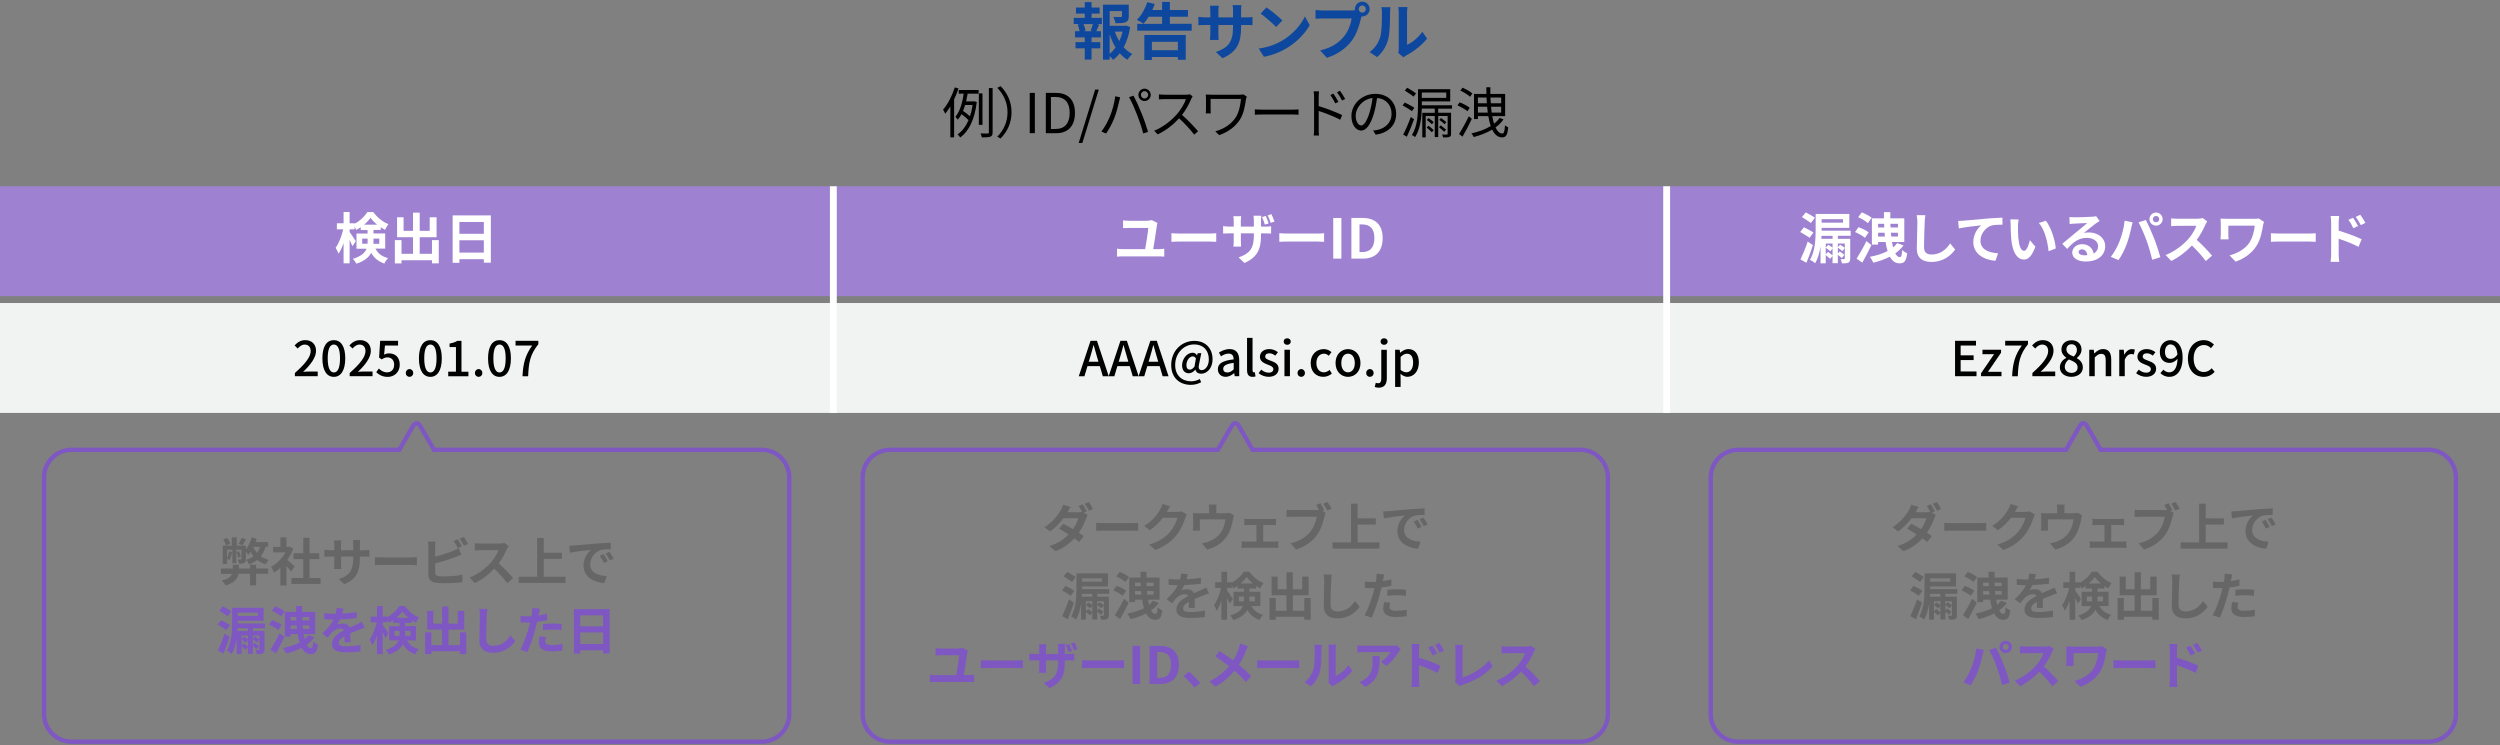 <?xml version="1.0" encoding="UTF-8"?>
<svg id="_レイヤー_1" data-name="レイヤー_1" xmlns="http://www.w3.org/2000/svg" xmlns:xlink="http://www.w3.org/1999/xlink" viewBox="0 0 728 217">
  <rect x="0" y="0" width="728" height="217" fill="#808080" stroke="none"/>
  <defs>
    <style>
      .cls-1 {
        clip-rule: evenodd;
      }

      .cls-1, .cls-2, .cls-3 {
        fill: #472964;
      }

      .cls-4 {
        stroke: #7e57c2;
        stroke-width: 1.27px;
      }

      .cls-4, .cls-5 {
        fill: none;
        stroke-miterlimit: 10;
      }

      .cls-6 {
        fill: #7e57c2;
      }

      .cls-7 {
        fill: #f1f2f2;
      }

      .cls-8 {
        clip-path: url(#clippath-4);
      }

      .cls-9 {
        clip-path: url(#clippath-2);
      }

      .cls-10 {
        clip-path: url(#clippath-6);
      }

      .cls-11 {
        clip-path: url(#clippath-8);
      }

      .cls-12 {
        fill: #0d479e;
      }

      .cls-13 {
        fill: #fff;
      }

      .cls-14 {
        fill: #666;
      }

      .cls-3 {
        fill-rule: evenodd;
      }

      .cls-15 {
        clip-path: url(#clippath);
      }

      .cls-16 {
        fill: #9e81d1;
      }

      .cls-5 {
        stroke: #fff;
        stroke-width: 2px;
      }
    </style>
    <clipPath id="clippath">
      <path class="cls-1" d="M1423.53-2005.95v-62.26l9.55-4v66.26h-9.55ZM1408.51-2032.03c-.06-3.75-1.31-6.75-3.77-8.98-2.46-2.23-5.45-3.35-8.96-3.35s-6.46,1.12-8.84,3.35c-2.37,2.23-3.73,5.23-4.06,8.98h25.64ZM1395.61-2005.21c-6.7,0-12.15-2.15-16.34-6.46-4.19-4.3-6.28-10.02-6.28-17.13s2.12-12.82,6.37-17.09c4.24-4.28,9.73-6.42,16.46-6.42s12.19,2.06,16.38,6.17c4.19,4.11,6.28,9.48,6.28,16.1,0,1.6-.11,3.09-.34,4.47h-35.35c.22,3.81,1.52,6.83,3.9,9.06,2.37,2.24,5.35,3.35,8.92,3.35,5.19,0,8.85-2.12,10.98-6.37h10.3c-1.4,4.19-3.94,7.63-7.62,10.31s-8.24,4.01-13.66,4.01ZM1335.69-2051.56v7.2c3.07-5.3,7.99-7.95,14.74-7.95,5.19,0,9.48,1.71,12.86,5.13,3.38,3.42,5.07,8.19,5.07,14.32v26.9h-9.47v-25.5c0-4.08-1.03-7.22-3.1-9.4-2.07-2.18-4.89-3.27-8.46-3.27s-6.41,1.09-8.5,3.27c-2.09,2.18-3.14,5.31-3.14,9.4v25.5h-9.55v-45.61h9.55ZM1308.36-2005.95v-45.61h9.55v45.61h-9.55ZM1301.44-2043.86h-11.23v25.25c0,1.71.4,2.94,1.21,3.68.81.74,2.19,1.12,4.15,1.12h5.86v7.86h-7.54c-8.88,0-13.32-4.22-13.32-12.66v-40.29l9.63-4v11.34h11.23v7.7ZM1243.51-2051.56v7.2c3.07-5.3,7.99-7.95,14.75-7.95,5.19,0,9.48,1.71,12.86,5.13,3.38,3.42,5.07,8.19,5.07,14.32v26.9h-9.47v-25.5c0-4.08-1.03-7.22-3.1-9.4-2.07-2.18-4.89-3.27-8.46-3.27s-6.41,1.09-8.5,3.27c-2.09,2.18-3.14,5.31-3.14,9.4v25.5h-9.55v-45.61h9.55ZM1218.94-2032.03c-.06-3.75-1.31-6.75-3.77-8.98-2.46-2.23-5.45-3.35-8.96-3.35s-6.46,1.12-8.84,3.35c-2.37,2.23-3.73,5.23-4.06,8.98h25.64ZM1206.04-2005.21c-6.7,0-12.15-2.15-16.34-6.46-4.19-4.3-6.28-10.02-6.28-17.13s2.12-12.82,6.37-17.09c4.24-4.28,9.73-6.42,16.46-6.42s12.19,2.06,16.38,6.17c4.19,4.11,6.28,9.48,6.28,16.1,0,1.6-.11,3.09-.34,4.47h-35.35c.22,3.81,1.52,6.83,3.9,9.06,2.37,2.24,5.35,3.35,8.92,3.35,5.19,0,8.85-2.12,10.97-6.37h10.3c-1.4,4.19-3.94,7.63-7.62,10.31-3.69,2.68-8.24,4.01-13.66,4.01ZM1158.43-2056.53c-2.85,0-5.17.72-6.95,2.15-1.79,1.43-2.68,3.52-2.68,6.25s1.06,4.81,3.18,6.25c2.12,1.43,4.69,2.48,7.71,3.15,3.02.66,6.03,1.42,9.05,2.28,3.02.86,5.59,2.44,7.71,4.76,2.12,2.32,3.18,5.6,3.18,9.85s-1.82,8.06-5.45,11.42c-3.63,3.37-8.49,5.05-14.58,5.05s-11.03-1.41-14.83-4.22c-3.8-2.81-5.7-6.7-5.7-11.67h10.22c.22,2.54,1.17,4.55,2.85,6.04,1.68,1.49,4.13,2.23,7.37,2.23s5.79-.83,7.67-2.48c1.87-1.66,2.81-3.61,2.81-5.88s-.57-4.03-1.72-5.3c-1.15-1.27-2.63-2.22-4.44-2.86-1.82-.63-3.81-1.2-5.99-1.7-2.18-.5-4.37-1.08-6.58-1.74-2.21-.66-4.22-1.52-6.03-2.57-1.82-1.05-3.3-2.58-4.44-4.59-1.14-2.01-1.72-4.48-1.72-7.41,0-5.02,1.83-9.06,5.49-12.13,3.66-3.06,8.41-4.59,14.24-4.59s10.5,1.32,13.99,3.97c3.49,2.65,5.43,6.48,5.82,11.51h-10.56c-.22-2.21-1.17-4.06-2.85-5.55-1.68-1.49-3.94-2.23-6.79-2.23Z"/>
    </clipPath>
    <clipPath id="clippath-2">
      <path class="cls-1" d="M1572.91-2048.96c-3.29,0-6.3.68-9.04,2.05-2.73,1.37-4.95,3.45-6.65,6.24-1.7,2.79-2.58,6.24-2.64,10.34h35.81c.22-4.1-.47-7.56-2.09-10.38-1.62-2.82-3.79-4.9-6.53-6.24-2.73-1.34-5.69-2.01-8.87-2.01ZM1572.74-2009.41c4.57,0,8.42-1.14,11.55-3.41,3.12-2.27,5.02-5.37,5.69-9.31h3.93c-.84,4.76-3.11,8.59-6.82,11.49-3.71,2.9-8.44,4.35-14.18,4.35-4.3,0-8.1-.92-11.42-2.75-3.32-1.83-5.93-4.47-7.82-7.92-1.9-3.45-2.84-7.52-2.84-12.23s.95-8.7,2.84-12.14c1.9-3.45,4.5-6.09,7.82-7.92,3.32-1.83,7.13-2.75,11.42-2.75s8.21.92,11.42,2.75c3.21,1.83,5.63,4.24,7.28,7.22,1.65,2.98,2.47,6.17,2.47,9.56,0,1.37-.14,2.82-.42,4.35h-39.08c.06,4.16.93,7.65,2.64,10.46,1.7,2.82,3.9,4.9,6.61,6.24,2.71,1.34,5.68,2.01,8.91,2.01ZM1526.2-2052.32c5.36,0,9.71,1.64,13.05,4.92,3.35,3.28,5.02,8.12,5.02,14.52v26.01h-3.77v-25.85c0-5.36-1.37-9.45-4.1-12.27-2.73-2.82-6.47-4.23-11.21-4.23s-8.86,1.57-11.84,4.72c-2.98,3.15-4.48,7.78-4.48,13.91v23.71h-3.77v-44.56h3.77v11.73c1.12-4.16,3.25-7.3,6.4-9.44,3.15-2.13,6.79-3.2,10.92-3.2ZM1469.53-2060.84c-4.63,0-8.8,1.07-12.51,3.2-3.71,2.13-6.64,5.17-8.79,9.11-2.15,3.94-3.22,8.53-3.22,13.79s1.07,9.85,3.22,13.79c2.15,3.94,5.08,6.97,8.79,9.11,3.71,2.13,7.88,3.2,12.51,3.2s8.73-1.07,12.47-3.2c3.74-2.13,6.68-5.17,8.83-9.11,2.15-3.94,3.22-8.53,3.22-13.79s-1.07-9.85-3.22-13.79c-2.15-3.94-5.09-6.97-8.83-9.11-3.74-2.13-7.89-3.2-12.47-3.2ZM1469.53-2064.21c5.41,0,10.28,1.24,14.6,3.73,4.32,2.49,7.7,5.98,10.12,10.46,2.43,4.49,3.64,9.57,3.64,15.26s-1.21,10.78-3.64,15.26c-2.43,4.49-5.8,7.99-10.12,10.5-4.32,2.52-9.19,3.77-14.6,3.77s-10.28-1.26-14.6-3.77c-4.32-2.52-7.71-6.02-10.17-10.5-2.45-4.49-3.68-9.57-3.68-15.26s1.23-10.78,3.68-15.26c2.45-4.49,5.84-7.97,10.17-10.46,4.32-2.49,9.19-3.73,14.6-3.73Z"/>
    </clipPath>
    <clipPath id="clippath-4">
      <path class="cls-1" d="M1635.6-1542.76v-62.26l9.55-4v66.26h-9.55ZM1620.59-1568.84c-.06-3.75-1.31-6.75-3.77-8.98-2.46-2.23-5.45-3.35-8.96-3.35s-6.46,1.12-8.84,3.35c-2.37,2.23-3.73,5.23-4.06,8.98h25.64ZM1607.69-1542.02c-6.7,0-12.15-2.15-16.34-6.46-4.19-4.3-6.28-10.02-6.28-17.13s2.12-12.82,6.37-17.09c4.24-4.28,9.73-6.42,16.46-6.42s12.19,2.06,16.38,6.17c4.19,4.11,6.28,9.48,6.28,16.1,0,1.6-.11,3.09-.34,4.47h-35.35c.22,3.81,1.52,6.83,3.9,9.06,2.37,2.24,5.35,3.35,8.92,3.35,5.19,0,8.85-2.12,10.98-6.37h10.3c-1.4,4.19-3.94,7.63-7.62,10.31-3.69,2.68-8.24,4.01-13.66,4.01ZM1547.76-1588.37v7.2c3.07-5.3,7.99-7.95,14.74-7.95,5.19,0,9.48,1.71,12.86,5.13,3.38,3.42,5.07,8.19,5.07,14.32v26.9h-9.47v-25.5c0-4.08-1.03-7.22-3.1-9.4-2.07-2.18-4.89-3.27-8.46-3.27s-6.41,1.09-8.5,3.27c-2.09,2.18-3.14,5.31-3.14,9.4v25.5h-9.55v-45.61h9.55ZM1520.43-1542.76v-45.61h9.55v45.61h-9.55ZM1513.51-1580.67h-11.23v25.25c0,1.71.4,2.94,1.21,3.68.81.74,2.19,1.12,4.15,1.12h5.86v7.86h-7.54c-8.88,0-13.32-4.22-13.32-12.66v-40.29l9.63-4v11.34h11.23v7.7ZM1455.58-1588.37v7.2c3.07-5.3,7.99-7.95,14.75-7.95,5.19,0,9.48,1.71,12.86,5.13,3.38,3.42,5.07,8.19,5.07,14.32v26.9h-9.47v-25.5c0-4.08-1.03-7.22-3.1-9.4-2.07-2.18-4.89-3.27-8.46-3.27s-6.41,1.09-8.5,3.27c-2.09,2.18-3.14,5.31-3.14,9.4v25.5h-9.55v-45.61h9.55ZM1431.02-1568.84c-.06-3.75-1.31-6.75-3.77-8.98-2.46-2.23-5.45-3.35-8.96-3.35s-6.46,1.12-8.84,3.35c-2.37,2.23-3.73,5.23-4.06,8.98h25.64ZM1418.11-1542.02c-6.7,0-12.15-2.15-16.34-6.46-4.19-4.3-6.28-10.02-6.28-17.13s2.12-12.82,6.37-17.09c4.24-4.28,9.73-6.42,16.46-6.42s12.19,2.06,16.38,6.17c4.19,4.11,6.28,9.48,6.28,16.1,0,1.6-.11,3.09-.34,4.47h-35.35c.22,3.81,1.52,6.83,3.9,9.06,2.37,2.24,5.35,3.35,8.92,3.35,5.19,0,8.85-2.12,10.97-6.37h10.3c-1.4,4.19-3.94,7.63-7.62,10.31-3.69,2.68-8.24,4.01-13.66,4.01ZM1370.51-1593.34c-2.85,0-5.17.72-6.95,2.15-1.79,1.43-2.68,3.52-2.68,6.25s1.06,4.81,3.18,6.25c2.12,1.43,4.69,2.48,7.71,3.15,3.02.66,6.03,1.42,9.05,2.28,3.02.86,5.59,2.44,7.71,4.76,2.12,2.32,3.18,5.6,3.18,9.85s-1.82,8.06-5.45,11.42c-3.63,3.37-8.49,5.05-14.58,5.05s-11.03-1.41-14.83-4.22c-3.8-2.81-5.7-6.7-5.7-11.67h10.22c.22,2.54,1.17,4.55,2.85,6.04,1.68,1.49,4.13,2.23,7.37,2.23s5.79-.83,7.67-2.48c1.87-1.66,2.81-3.61,2.81-5.88s-.57-4.03-1.72-5.3c-1.15-1.27-2.63-2.22-4.44-2.86-1.82-.63-3.81-1.2-5.99-1.7-2.18-.5-4.37-1.08-6.58-1.74-2.21-.66-4.22-1.52-6.03-2.57-1.82-1.05-3.3-2.58-4.44-4.59-1.14-2.01-1.72-4.48-1.72-7.41,0-5.02,1.83-9.06,5.49-12.13,3.66-3.06,8.41-4.59,14.24-4.59s10.5,1.32,13.99,3.97c3.49,2.65,5.43,6.48,5.82,11.51h-10.56c-.22-2.21-1.17-4.06-2.85-5.55-1.68-1.49-3.94-2.23-6.79-2.23Z"/>
    </clipPath>
    <clipPath id="clippath-6">
      <path class="cls-1" d="M1784.98-1585.77c-3.29,0-6.3.68-9.04,2.05-2.73,1.37-4.95,3.45-6.65,6.24-1.7,2.79-2.58,6.24-2.64,10.34h35.81c.22-4.1-.47-7.56-2.09-10.38-1.62-2.82-3.79-4.9-6.53-6.24-2.73-1.34-5.69-2.01-8.87-2.01ZM1784.82-1546.22c4.57,0,8.42-1.14,11.55-3.41,3.12-2.27,5.02-5.37,5.69-9.31h3.93c-.84,4.76-3.11,8.59-6.82,11.49-3.71,2.9-8.44,4.35-14.18,4.35-4.3,0-8.1-.92-11.42-2.75-3.32-1.83-5.93-4.47-7.82-7.92-1.9-3.45-2.84-7.52-2.84-12.23s.95-8.7,2.84-12.14c1.9-3.45,4.5-6.09,7.82-7.92,3.32-1.83,7.13-2.75,11.42-2.75s8.21.92,11.42,2.75c3.21,1.83,5.63,4.24,7.28,7.22,1.65,2.98,2.47,6.17,2.47,9.56,0,1.37-.14,2.82-.42,4.35h-39.08c.06,4.16.93,7.65,2.64,10.46,1.7,2.82,3.9,4.9,6.61,6.24,2.71,1.34,5.68,2.01,8.91,2.01ZM1738.27-1589.13c5.36,0,9.71,1.64,13.05,4.92,3.35,3.28,5.02,8.12,5.02,14.52v26.01h-3.77v-25.85c0-5.36-1.37-9.45-4.1-12.27-2.73-2.82-6.47-4.23-11.21-4.23s-8.86,1.57-11.84,4.72c-2.98,3.15-4.48,7.78-4.48,13.91v23.71h-3.77v-44.56h3.77v11.73c1.12-4.16,3.25-7.3,6.4-9.44,3.15-2.13,6.79-3.2,10.92-3.2ZM1681.6-1597.65c-4.63,0-8.8,1.07-12.51,3.2-3.71,2.13-6.64,5.17-8.79,9.11-2.15,3.94-3.22,8.53-3.22,13.79s1.07,9.85,3.22,13.79c2.15,3.94,5.08,6.97,8.79,9.11,3.71,2.13,7.88,3.2,12.51,3.2s8.73-1.07,12.47-3.2c3.74-2.13,6.68-5.17,8.83-9.11,2.15-3.94,3.22-8.53,3.22-13.79s-1.07-9.85-3.22-13.79c-2.15-3.94-5.09-6.97-8.83-9.11-3.74-2.13-7.89-3.2-12.47-3.2ZM1681.6-1601.02c5.41,0,10.28,1.24,14.6,3.73,4.32,2.49,7.7,5.98,10.12,10.46,2.43,4.49,3.64,9.57,3.64,15.26s-1.21,10.78-3.64,15.26c-2.43,4.49-5.8,7.99-10.12,10.5-4.32,2.52-9.19,3.77-14.6,3.77s-10.28-1.26-14.6-3.77c-4.32-2.52-7.71-6.02-10.17-10.5-2.45-4.49-3.68-9.57-3.68-15.26s1.23-10.78,3.68-15.26c2.45-4.49,5.84-7.97,10.17-10.46,4.32-2.49,9.19-3.73,14.6-3.73Z"/>
    </clipPath>
    <clipPath id="clippath-8">
      <path class="cls-1" d="M1806.84-1587.55v-1.26h4.83v1.26h-1.67l.02,6.8h-1.53v-6.8h-1.65ZM1822.14-1588.8v8.05h-1.54v-5.54l-2.36,5.54h-1.12l-2.34-5.63v5.63h-1.5v-8.05h1.94l2.49,6.06,2.53-6.06h1.9Z"/>
    </clipPath>
  </defs>
  <g>
    <g>
      <path class="cls-3" d="M1423.53-2005.95v-62.26l9.55-4v66.26h-9.55ZM1408.51-2032.03c-.06-3.75-1.31-6.75-3.77-8.98-2.46-2.23-5.45-3.35-8.96-3.35s-6.46,1.12-8.84,3.35c-2.37,2.23-3.73,5.23-4.06,8.98h25.64ZM1395.61-2005.21c-6.7,0-12.15-2.15-16.34-6.46-4.19-4.3-6.28-10.02-6.28-17.13s2.12-12.82,6.37-17.09c4.24-4.28,9.73-6.42,16.46-6.42s12.19,2.06,16.38,6.17c4.19,4.11,6.28,9.48,6.28,16.1,0,1.6-.11,3.09-.34,4.47h-35.35c.22,3.81,1.52,6.83,3.9,9.06,2.37,2.24,5.35,3.35,8.92,3.35,5.19,0,8.85-2.12,10.98-6.37h10.3c-1.4,4.19-3.94,7.63-7.62,10.31s-8.24,4.01-13.66,4.01ZM1335.69-2051.56v7.2c3.07-5.3,7.99-7.95,14.74-7.95,5.19,0,9.48,1.71,12.86,5.13,3.38,3.42,5.07,8.19,5.07,14.32v26.9h-9.47v-25.5c0-4.08-1.03-7.22-3.1-9.4-2.07-2.18-4.89-3.27-8.46-3.27s-6.41,1.09-8.5,3.27c-2.09,2.18-3.14,5.31-3.14,9.4v25.5h-9.55v-45.61h9.55ZM1308.36-2005.95v-45.61h9.55v45.61h-9.55ZM1301.44-2043.86h-11.23v25.25c0,1.71.4,2.94,1.21,3.68.81.74,2.19,1.12,4.15,1.12h5.86v7.86h-7.54c-8.88,0-13.32-4.22-13.32-12.66v-40.29l9.63-4v11.34h11.23v7.7ZM1243.51-2051.56v7.2c3.07-5.3,7.99-7.95,14.75-7.95,5.19,0,9.48,1.71,12.86,5.13,3.38,3.42,5.07,8.19,5.07,14.32v26.9h-9.47v-25.5c0-4.08-1.03-7.22-3.1-9.4-2.07-2.18-4.89-3.27-8.46-3.27s-6.41,1.09-8.5,3.27c-2.09,2.18-3.14,5.31-3.14,9.4v25.5h-9.55v-45.61h9.55ZM1218.94-2032.03c-.06-3.75-1.31-6.75-3.77-8.98-2.46-2.23-5.45-3.35-8.96-3.35s-6.46,1.12-8.84,3.35c-2.37,2.23-3.73,5.23-4.06,8.98h25.64ZM1206.04-2005.21c-6.7,0-12.15-2.15-16.34-6.46-4.19-4.3-6.28-10.02-6.28-17.13s2.12-12.82,6.37-17.09c4.24-4.28,9.73-6.42,16.46-6.42s12.19,2.06,16.38,6.17c4.19,4.11,6.28,9.48,6.28,16.1,0,1.6-.11,3.09-.34,4.47h-35.35c.22,3.81,1.52,6.83,3.9,9.06,2.37,2.24,5.35,3.35,8.92,3.35,5.19,0,8.85-2.12,10.97-6.37h10.3c-1.4,4.19-3.94,7.63-7.62,10.31-3.69,2.68-8.24,4.01-13.66,4.01ZM1158.43-2056.53c-2.85,0-5.17.72-6.95,2.15-1.79,1.43-2.68,3.52-2.68,6.25s1.06,4.81,3.18,6.25c2.12,1.43,4.69,2.48,7.71,3.15,3.02.66,6.03,1.42,9.05,2.28,3.02.86,5.59,2.44,7.71,4.76,2.12,2.32,3.18,5.6,3.18,9.85s-1.82,8.06-5.45,11.42c-3.63,3.37-8.49,5.05-14.58,5.05s-11.03-1.41-14.83-4.22c-3.8-2.81-5.7-6.7-5.7-11.67h10.22c.22,2.54,1.17,4.55,2.85,6.04,1.68,1.49,4.13,2.23,7.37,2.23s5.79-.83,7.67-2.48c1.87-1.66,2.81-3.61,2.81-5.88s-.57-4.03-1.72-5.3c-1.15-1.27-2.63-2.22-4.44-2.86-1.82-.63-3.81-1.2-5.99-1.7-2.18-.5-4.37-1.08-6.58-1.74-2.21-.66-4.22-1.52-6.03-2.57-1.82-1.05-3.3-2.58-4.44-4.59-1.14-2.01-1.72-4.48-1.72-7.41,0-5.02,1.83-9.06,5.49-12.13,3.66-3.06,8.41-4.59,14.24-4.59s10.5,1.32,13.99,3.97c3.49,2.65,5.43,6.48,5.82,11.51h-10.56c-.22-2.21-1.17-4.06-2.85-5.55-1.68-1.49-3.94-2.23-6.79-2.23Z"/>
      <g class="cls-15">
        <rect class="cls-2" x="183.08" y="-2433.21" width="2650" height="2746"/>
      </g>
    </g>
    <g>
      <path class="cls-3" d="M1572.91-2048.96c-3.29,0-6.3.68-9.04,2.05-2.73,1.37-4.95,3.45-6.65,6.24-1.7,2.79-2.58,6.24-2.64,10.34h35.81c.22-4.1-.47-7.56-2.09-10.38-1.62-2.82-3.79-4.9-6.53-6.24-2.73-1.34-5.69-2.01-8.87-2.01ZM1572.74-2009.41c4.57,0,8.42-1.14,11.55-3.41,3.12-2.27,5.02-5.37,5.69-9.31h3.93c-.84,4.76-3.11,8.59-6.82,11.49-3.71,2.9-8.44,4.35-14.18,4.35-4.3,0-8.1-.92-11.42-2.75-3.32-1.83-5.93-4.47-7.82-7.92-1.9-3.45-2.84-7.52-2.84-12.23s.95-8.7,2.84-12.14c1.9-3.45,4.5-6.09,7.82-7.92,3.32-1.83,7.13-2.75,11.42-2.75s8.21.92,11.42,2.75c3.21,1.83,5.63,4.24,7.28,7.22,1.65,2.98,2.47,6.17,2.47,9.56,0,1.37-.14,2.82-.42,4.35h-39.08c.06,4.16.93,7.65,2.64,10.46,1.7,2.82,3.9,4.9,6.61,6.24,2.71,1.34,5.68,2.01,8.91,2.01ZM1526.2-2052.32c5.36,0,9.71,1.64,13.05,4.92,3.35,3.28,5.02,8.12,5.02,14.52v26.01h-3.77v-25.85c0-5.36-1.37-9.45-4.1-12.27-2.73-2.82-6.47-4.23-11.21-4.23s-8.86,1.57-11.84,4.72c-2.98,3.15-4.48,7.78-4.48,13.91v23.71h-3.77v-44.56h3.77v11.73c1.12-4.16,3.25-7.3,6.4-9.44,3.15-2.13,6.79-3.2,10.92-3.2ZM1469.53-2060.84c-4.63,0-8.8,1.07-12.51,3.2-3.71,2.13-6.64,5.17-8.79,9.11-2.15,3.94-3.22,8.53-3.22,13.79s1.07,9.85,3.22,13.79c2.15,3.94,5.08,6.97,8.79,9.11,3.71,2.13,7.88,3.2,12.51,3.2s8.73-1.07,12.47-3.2c3.74-2.13,6.68-5.17,8.83-9.11,2.15-3.94,3.22-8.53,3.22-13.79s-1.07-9.85-3.22-13.79c-2.15-3.94-5.09-6.97-8.83-9.11-3.74-2.13-7.89-3.2-12.47-3.2ZM1469.53-2064.21c5.41,0,10.28,1.24,14.6,3.73,4.32,2.49,7.7,5.98,10.12,10.46,2.43,4.49,3.64,9.57,3.64,15.26s-1.21,10.78-3.64,15.26c-2.43,4.49-5.8,7.99-10.12,10.5-4.32,2.52-9.19,3.77-14.6,3.77s-10.28-1.26-14.6-3.77c-4.32-2.52-7.71-6.02-10.17-10.5-2.45-4.49-3.68-9.57-3.68-15.26s1.23-10.78,3.68-15.26c2.45-4.49,5.84-7.97,10.17-10.46,4.32-2.49,9.19-3.73,14.6-3.73Z"/>
      <g class="cls-9">
        <rect class="cls-2" x="183.08" y="-2433.21" width="2650" height="2746"/>
      </g>
    </g>
  </g>
  <g>
    <g>
      <path class="cls-3" d="M1635.6-1542.76v-62.26l9.55-4v66.26h-9.55ZM1620.59-1568.84c-.06-3.75-1.31-6.75-3.77-8.98-2.46-2.23-5.45-3.35-8.96-3.35s-6.46,1.12-8.84,3.35c-2.37,2.23-3.73,5.23-4.06,8.98h25.64ZM1607.69-1542.02c-6.7,0-12.15-2.15-16.34-6.46-4.19-4.3-6.28-10.02-6.28-17.13s2.12-12.82,6.37-17.09c4.24-4.28,9.73-6.42,16.46-6.42s12.19,2.06,16.38,6.17c4.19,4.11,6.28,9.48,6.28,16.1,0,1.6-.11,3.09-.34,4.47h-35.35c.22,3.81,1.52,6.83,3.9,9.06,2.37,2.24,5.35,3.35,8.92,3.35,5.19,0,8.85-2.12,10.98-6.37h10.3c-1.4,4.19-3.94,7.63-7.62,10.31-3.69,2.68-8.24,4.01-13.66,4.01ZM1547.76-1588.37v7.2c3.07-5.3,7.99-7.95,14.74-7.95,5.19,0,9.48,1.71,12.86,5.13,3.38,3.42,5.07,8.19,5.07,14.32v26.9h-9.47v-25.5c0-4.08-1.03-7.22-3.1-9.4-2.07-2.18-4.89-3.27-8.46-3.27s-6.41,1.09-8.5,3.27c-2.09,2.18-3.14,5.31-3.14,9.4v25.5h-9.55v-45.61h9.55ZM1520.43-1542.76v-45.61h9.55v45.61h-9.55ZM1513.51-1580.67h-11.23v25.25c0,1.71.4,2.94,1.21,3.68.81.74,2.19,1.12,4.15,1.12h5.86v7.86h-7.54c-8.88,0-13.32-4.22-13.32-12.66v-40.29l9.63-4v11.34h11.23v7.7ZM1455.58-1588.37v7.2c3.07-5.3,7.99-7.95,14.75-7.95,5.19,0,9.48,1.71,12.86,5.13,3.38,3.42,5.07,8.19,5.07,14.32v26.9h-9.47v-25.5c0-4.08-1.03-7.22-3.1-9.4-2.07-2.18-4.89-3.27-8.46-3.27s-6.41,1.09-8.5,3.27c-2.09,2.18-3.14,5.31-3.14,9.4v25.5h-9.55v-45.61h9.55ZM1431.02-1568.84c-.06-3.75-1.31-6.75-3.77-8.98-2.46-2.23-5.45-3.35-8.96-3.35s-6.46,1.12-8.84,3.35c-2.37,2.23-3.73,5.23-4.06,8.98h25.64ZM1418.11-1542.02c-6.7,0-12.15-2.15-16.34-6.46-4.19-4.3-6.28-10.02-6.28-17.13s2.12-12.82,6.37-17.09c4.24-4.28,9.73-6.42,16.46-6.42s12.19,2.06,16.38,6.17c4.19,4.11,6.28,9.48,6.28,16.1,0,1.6-.11,3.09-.34,4.47h-35.35c.22,3.81,1.52,6.83,3.9,9.06,2.37,2.24,5.35,3.35,8.92,3.35,5.19,0,8.85-2.12,10.97-6.37h10.3c-1.4,4.19-3.94,7.63-7.62,10.31-3.69,2.68-8.24,4.01-13.66,4.01ZM1370.51-1593.34c-2.85,0-5.17.72-6.95,2.15-1.79,1.43-2.68,3.52-2.68,6.25s1.06,4.81,3.18,6.25c2.12,1.43,4.69,2.48,7.71,3.15,3.02.66,6.03,1.42,9.05,2.28,3.02.86,5.59,2.44,7.71,4.76,2.12,2.32,3.18,5.6,3.18,9.85s-1.82,8.06-5.45,11.42c-3.63,3.37-8.49,5.05-14.58,5.05s-11.03-1.41-14.83-4.22c-3.8-2.81-5.7-6.7-5.7-11.67h10.22c.22,2.54,1.17,4.55,2.85,6.04,1.68,1.49,4.13,2.23,7.37,2.23s5.79-.83,7.67-2.48c1.87-1.66,2.81-3.61,2.81-5.88s-.57-4.03-1.72-5.3c-1.15-1.27-2.63-2.22-4.44-2.86-1.82-.63-3.81-1.2-5.99-1.7-2.18-.5-4.37-1.08-6.58-1.74-2.21-.66-4.22-1.52-6.03-2.57-1.82-1.05-3.3-2.58-4.44-4.59-1.14-2.01-1.72-4.48-1.72-7.41,0-5.02,1.83-9.06,5.49-12.13,3.66-3.06,8.41-4.59,14.24-4.59s10.5,1.32,13.99,3.97c3.49,2.65,5.43,6.48,5.82,11.51h-10.56c-.22-2.21-1.17-4.06-2.85-5.55-1.68-1.49-3.94-2.23-6.79-2.23Z"/>
      <g class="cls-8">
        <rect class="cls-2" x="395.15" y="-1970.02" width="2650" height="2746"/>
      </g>
    </g>
    <g>
      <path class="cls-3" d="M1784.98-1585.77c-3.29,0-6.3.68-9.04,2.05-2.73,1.37-4.95,3.45-6.65,6.24-1.7,2.79-2.58,6.24-2.64,10.34h35.81c.22-4.1-.47-7.56-2.09-10.38-1.62-2.82-3.79-4.9-6.53-6.24-2.73-1.34-5.69-2.01-8.87-2.01ZM1784.82-1546.22c4.57,0,8.42-1.14,11.55-3.41,3.12-2.27,5.02-5.37,5.69-9.31h3.93c-.84,4.76-3.11,8.59-6.82,11.49-3.71,2.9-8.44,4.35-14.18,4.35-4.3,0-8.1-.92-11.42-2.75-3.32-1.83-5.93-4.47-7.82-7.92-1.9-3.45-2.84-7.52-2.84-12.23s.95-8.7,2.84-12.14c1.9-3.45,4.5-6.09,7.82-7.92,3.32-1.83,7.13-2.75,11.42-2.75s8.21.92,11.42,2.75c3.21,1.83,5.63,4.24,7.28,7.22,1.65,2.98,2.47,6.17,2.47,9.56,0,1.37-.14,2.82-.42,4.35h-39.08c.06,4.16.93,7.65,2.64,10.46,1.7,2.82,3.9,4.9,6.61,6.24,2.71,1.34,5.68,2.01,8.91,2.01ZM1738.27-1589.13c5.36,0,9.71,1.64,13.05,4.92,3.35,3.28,5.02,8.12,5.02,14.52v26.01h-3.77v-25.85c0-5.36-1.37-9.45-4.1-12.27-2.73-2.82-6.47-4.23-11.21-4.23s-8.86,1.57-11.84,4.72c-2.98,3.15-4.48,7.78-4.48,13.91v23.71h-3.77v-44.56h3.77v11.73c1.12-4.16,3.25-7.3,6.4-9.44,3.15-2.13,6.79-3.2,10.92-3.2ZM1681.6-1597.65c-4.63,0-8.8,1.07-12.51,3.2-3.71,2.13-6.64,5.17-8.79,9.11-2.15,3.94-3.22,8.53-3.22,13.79s1.07,9.85,3.22,13.79c2.15,3.94,5.08,6.97,8.79,9.11,3.71,2.13,7.88,3.2,12.51,3.2s8.73-1.07,12.47-3.2c3.74-2.13,6.68-5.17,8.83-9.11,2.15-3.94,3.22-8.53,3.22-13.79s-1.07-9.85-3.22-13.79c-2.15-3.94-5.09-6.97-8.83-9.11-3.74-2.13-7.89-3.2-12.47-3.2ZM1681.6-1601.02c5.41,0,10.28,1.24,14.6,3.73,4.32,2.49,7.7,5.98,10.12,10.46,2.43,4.49,3.64,9.57,3.64,15.26s-1.21,10.78-3.64,15.26c-2.43,4.49-5.8,7.99-10.12,10.5-4.32,2.52-9.19,3.77-14.6,3.77s-10.28-1.26-14.6-3.77c-4.32-2.52-7.71-6.02-10.17-10.5-2.45-4.49-3.68-9.57-3.68-15.26s1.23-10.78,3.68-15.26c2.45-4.49,5.84-7.97,10.17-10.46,4.32-2.49,9.19-3.73,14.6-3.73Z"/>
      <g class="cls-10">
        <rect class="cls-2" x="395.15" y="-1970.02" width="2650" height="2746"/>
      </g>
    </g>
    <g>
      <path class="cls-3" d="M1806.84-1587.55v-1.26h4.83v1.26h-1.67l.02,6.8h-1.53v-6.8h-1.65ZM1822.14-1588.8v8.05h-1.54v-5.54l-2.36,5.54h-1.12l-2.34-5.63v5.63h-1.5v-8.05h1.94l2.49,6.06,2.53-6.06h1.9Z"/>
      <g class="cls-11">
        <rect class="cls-2" x="669.63" y="-1895.66" width="2134.27" height="2211.59"/>
      </g>
    </g>
  </g>
  <g>
    <g>
      <path d="M279.12,25.75c-.35,1.07-.78,2.15-1.28,3.17v11.08h-1.1v-9.01c-.48.78-.98,1.5-1.5,2.13-.11-.29-.43-.91-.62-1.2,1.38-1.58,2.64-4.02,3.41-6.47l1.1.3ZM279.19,26.2h5.78v1.07h-3.19c-.13.74-.27,1.49-.45,2.26h2.21l.21-.03.69.21c-.62,5.17-2.38,8.56-4.83,10.34-.14-.27-.53-.74-.77-.91,1.31-.91,2.4-2.3,3.2-4.16-.5-.53-1.31-1.22-2.05-1.73-.3.59-.67,1.12-1.07,1.6-.16-.24-.5-.62-.72-.82,1.41-1.68,2.1-4.43,2.43-6.75h-1.44v-1.07ZM281.04,30.57c-.18.59-.38,1.17-.61,1.73.7.46,1.5,1.07,2.02,1.57.34-.98.59-2.08.77-3.3h-2.18ZM286.1,36.36h-1.06v-9.17h1.06v9.17ZM289.05,25.64v12.87c0,.74-.16,1.09-.64,1.28-.45.19-1.23.22-2.5.22-.06-.3-.21-.83-.38-1.15.96.03,1.81.02,2.06.02.27-.02.37-.1.37-.37v-12.87h1.09Z"/>
      <path d="M294.56,32.7c0,3.12-1.26,5.67-3.19,7.62l-.96-.5c1.84-1.91,2.98-4.27,2.98-7.12s-1.14-5.22-2.98-7.12l.96-.5c1.92,1.95,3.19,4.5,3.19,7.62Z"/>
      <path d="M299.86,27.05h1.49v11.73h-1.49v-11.73Z"/>
      <path d="M304.54,27.05h2.95c3.6,0,5.54,2.1,5.54,5.83s-1.94,5.91-5.47,5.91h-3.01v-11.73ZM307.36,37.56c2.77,0,4.13-1.73,4.13-4.69s-1.36-4.63-4.13-4.63h-1.33v9.32h1.33Z"/>
      <path d="M318.91,26.09h1.06l-4.79,15.56h-1.07l4.8-15.56Z"/>
      <path d="M324.77,28.04l1.42.29c-.1.35-.22.82-.29,1.17-.22.99-.78,3.36-1.46,4.99-.59,1.47-1.46,3.12-2.35,4.4l-1.36-.58c1.01-1.33,1.9-3.01,2.46-4.35.69-1.65,1.36-4.08,1.57-5.92ZM328.76,28.3l1.3-.43c.64,1.15,1.67,3.36,2.34,5.06.66,1.58,1.5,4.03,1.92,5.47l-1.42.46c-.4-1.63-1.14-3.79-1.81-5.51-.64-1.65-1.62-3.87-2.32-5.06ZM333.28,25.82c.99,0,1.81.82,1.81,1.81s-.82,1.79-1.81,1.79-1.78-.8-1.78-1.79.8-1.81,1.78-1.81ZM333.28,28.68c.59,0,1.07-.48,1.07-1.06s-.48-1.07-1.07-1.07-1.04.5-1.04,1.07.46,1.06,1.04,1.06Z"/>
      <path d="M347.29,28.07c-.1.13-.3.48-.4.7-.54,1.38-1.55,3.25-2.69,4.69,1.68,1.44,3.63,3.52,4.67,4.77l-1.12.98c-1.07-1.41-2.77-3.3-4.4-4.75-1.71,1.84-3.87,3.6-6.24,4.67l-1.02-1.07c2.58-1.01,4.95-2.91,6.59-4.75,1.09-1.23,2.26-3.14,2.66-4.45h-6.24c-.56,0-1.44.06-1.62.08v-1.46c.22.03,1.14.11,1.62.11h6.18c.53,0,.94-.06,1.2-.14l.82.62Z"/>
      <path d="M363.05,28.1c-.06.16-.18.59-.21.74-.29,1.9-.62,4.18-1.78,5.99-1.3,2.05-3.49,3.68-6.07,4.51l-1.09-1.1c2.35-.62,4.64-2.02,5.95-4.07.91-1.42,1.36-3.47,1.52-5.36h-8.84v3.2c0,.24.02.64.05,1.02h-1.46c.05-.38.06-.72.06-1.02v-3.41c0-.37-.02-.72-.06-1.07.43.03,1.02.05,1.71.05h8.21c.35,0,.74-.03,1.01-.1l.98.62Z"/>
      <path d="M365.41,31.85c.48.03,1.33.08,2.22.08h8.77c.8,0,1.38-.05,1.73-.08v1.57c-.32-.02-.99-.08-1.71-.08h-8.79c-.88,0-1.73.03-2.22.08v-1.57Z"/>
      <path d="M384,30.89c2.11.64,5.14,1.78,6.83,2.62l-.56,1.36c-1.73-.94-4.5-2-6.27-2.56v5.27c0,.51.03,1.38.1,1.89h-1.54c.06-.51.1-1.3.1-1.89v-9.32c0-.45-.03-1.17-.13-1.67h1.57c-.05.5-.1,1.18-.1,1.67v2.62ZM388.82,30.09c-.4-.83-.9-1.71-1.42-2.43l.88-.4c.42.59,1.09,1.67,1.46,2.42l-.91.42ZM390.82,29.27c-.43-.83-.94-1.68-1.49-2.4l.88-.42c.42.56,1.12,1.63,1.5,2.37l-.9.45Z"/>
      <path d="M399.84,38c.5-.03.98-.11,1.36-.19,2.03-.45,4.02-1.95,4.02-4.69,0-2.4-1.52-4.37-4.21-4.59-.21,1.47-.51,3.07-.94,4.56-.98,3.25-2.24,4.93-3.71,4.93s-2.83-1.63-2.83-4.24c0-3.44,3.07-6.45,6.95-6.45s6.08,2.62,6.08,5.83-2.19,5.55-5.97,6.05l-.74-1.2ZM398.8,32.81c.4-1.31.71-2.82.88-4.27-3.04.38-4.9,2.99-4.9,5.12,0,2,.93,2.88,1.62,2.88s1.58-1.06,2.4-3.73Z"/>
      <path d="M411.17,32.36c-.61-.45-1.84-1.18-2.74-1.67l.66-.83c.9.43,2.13,1.12,2.77,1.52l-.69.98ZM411.78,34.7c-.59,1.68-1.39,3.63-2.1,5.11l-1.07-.62c.66-1.23,1.57-3.33,2.21-5.12l.96.64ZM411.63,28.12c-.56-.46-1.73-1.22-2.56-1.74l.71-.83c.83.48,1.98,1.18,2.58,1.65l-.72.93ZM418.8,31.61v1.22h3.75v6.13c0,.51-.1.75-.46.9-.34.16-.93.16-1.87.16-.05-.26-.18-.59-.3-.85.64.03,1.23.02,1.39.02.18,0,.24-.05.24-.22v-5.2h-2.74v6.15h-1.01v-6.15h-2.64v6.24h-.99v-7.17h3.63v-1.22h-3.78c-.06,2.61-.43,5.96-1.94,8.31-.19-.19-.66-.51-.94-.62,1.63-2.54,1.78-6.13,1.78-8.72v-4.61h9.38v3.54h-8.26v1.14h8.79v.98h-4.02ZM414.03,26.95v1.54h7.12v-1.54h-7.12ZM415.97,36.62c.51.38,1.2.93,1.52,1.28l-.54.61c-.34-.37-.99-.94-1.5-1.36l.53-.53ZM416,34.38c.5.35,1.17.85,1.5,1.17l-.51.64c-.35-.35-1.01-.88-1.52-1.25l.53-.56ZM420.55,38.38c-.34-.37-1.01-.93-1.52-1.33l.51-.54c.51.38,1.18.91,1.55,1.25l-.54.62ZM420.66,36.17c-.34-.35-1.02-.9-1.54-1.26l.5-.54c.51.35,1.18.87,1.55,1.18l-.51.62Z"/>
      <path d="M427.31,32.39c-.62-.54-1.87-1.26-2.91-1.7l.66-.9c1.01.4,2.29,1.07,2.93,1.6l-.67.99ZM428.61,34.59c-.78,1.7-1.84,3.7-2.72,5.19l-1.01-.75c.8-1.25,1.97-3.35,2.83-5.17l.9.74ZM428.08,28.18c-.59-.58-1.83-1.33-2.83-1.79l.64-.86c1.02.43,2.27,1.14,2.88,1.71l-.69.94ZM437.8,34.78c-.61.9-1.39,1.66-2.3,2.32.51,1.14,1.18,1.78,1.97,1.78.5,0,.67-.61.78-2.39.22.24.66.48.94.58-.21,2.27-.62,2.93-1.79,2.93-1.25,0-2.19-.83-2.88-2.26-1.6.96-3.46,1.66-5.36,2.16-.14-.26-.46-.8-.69-1.06,2.05-.45,4.03-1.14,5.63-2.13-.29-.83-.53-1.81-.7-2.9h-3.03v.86h-1.14v-7.31h3.62c-.02-.64-.03-1.3-.03-1.95h1.17v1.95h4.31v6.45h-3.75c.14.83.32,1.57.53,2.22.64-.51,1.18-1.07,1.6-1.7l1.12.43ZM430.37,28.41v1.67h2.59c-.03-.54-.06-1.1-.08-1.67h-2.51ZM433.24,32.79c-.06-.54-.13-1.12-.19-1.71h-2.67v1.71h2.87ZM434.02,28.41c.03.58.05,1.12.1,1.67h3.03v-1.67h-3.12ZM437.14,32.79v-1.71h-2.95c.05.59.11,1.17.19,1.71h2.75Z"/>
    </g>
    <g>
      <path class="cls-12" d="M317.86,5.2h3.01v1.8h-1.49l.7.18c-.31.67-.58,1.37-.83,1.91h1.35v1.8h-2.74v1.39h2.54v1.8h-2.54v3.28h-1.98v-3.28h-2.68v-1.8h2.68v-1.39h-2.83v-1.8h1.35c-.11-.58-.34-1.33-.59-1.93l.65-.16h-1.78v-1.8h3.21v-1.24h-2.57v-1.76h2.57V.63h1.98v1.57h2.34v1.76h-2.34v1.24ZM317.61,8.93c.2-.54.47-1.31.63-1.93h-2.74c.31.65.56,1.42.63,1.93l-.58.16h2.63l-.58-.16ZM329.11,7.88c-.34,2.18-.97,4.2-1.89,5.89.74.81,1.57,1.49,2.5,1.96-.47.4-1.08,1.15-1.39,1.69-.85-.5-1.58-1.15-2.25-1.91-.58.74-1.22,1.39-1.96,1.93-.23-.36-.61-.77-.99-1.12v1.06h-1.94V1.35h7.51v3.38c0,.92-.2,1.44-.9,1.73-.68.29-1.66.31-2.97.31-.09-.58-.36-1.31-.61-1.84.88.04,1.87.04,2.14.04.27-.02.36-.07.36-.27v-1.48h-3.58v4.3h4.34l.36-.09,1.28.45ZM323.13,15.68c.65-.52,1.22-1.13,1.73-1.84-.7-1.15-1.28-2.47-1.73-3.89v5.73ZM324.65,9.21c.32.99.76,1.93,1.28,2.79.41-.86.74-1.82.95-2.79h-2.23Z"/>
      <path class="cls-12" d="M347.02,6.95v1.98h-15.86v-1.98h7.24v-2.07h-3.92c-.47.79-.97,1.48-1.48,2.03-.45-.34-1.42-.9-1.96-1.13,1.3-1.22,2.43-3.21,3.06-5.15l2.14.54c-.2.59-.43,1.17-.7,1.75h2.86V.57h2.27v2.34h5.26v1.96h-5.26v2.07h6.36ZM333.23,10.2h12.06v7.22h-2.3v-.83h-7.56v.88h-2.2v-7.27ZM335.43,12.18v2.43h7.56v-2.43h-7.56Z"/>
      <path class="cls-12" d="M362.74,5.07c.95,0,1.49-.04,1.98-.13v2.39c-.4-.04-1.03-.05-1.98-.05h-1.33v.59c0,4.46-1.08,7.18-5.42,9.09l-1.93-1.82c3.47-1.21,5-2.77,5-7.18v-.68h-4.27v2.45c0,.79.05,1.53.07,1.89h-2.52c.05-.36.11-1.08.11-1.89v-2.45h-1.53c-.9,0-1.55.04-1.95.07v-2.45c.32.05,1.04.16,1.95.16h1.53v-1.78c0-.68-.07-1.28-.11-1.62h2.56c-.05.34-.11.92-.11,1.64v1.76h4.27v-1.89c0-.72-.05-1.31-.11-1.67h2.56c-.04.36-.11.95-.11,1.67v1.89h1.33Z"/>
      <path class="cls-12" d="M373.44,11.79c3.06-1.82,5.42-4.57,6.55-7l1.4,2.54c-1.37,2.43-3.76,4.92-6.66,6.66-1.82,1.1-4.14,2.11-6.68,2.54l-1.51-2.38c2.81-.4,5.15-1.31,6.9-2.36ZM373.44,5.96l-1.84,1.89c-.94-1.01-3.19-2.97-4.5-3.89l1.69-1.8c1.26.85,3.6,2.72,4.65,3.8Z"/>
      <path class="cls-12" d="M393.55,3.06c.25,0,.63-.02,1.03-.07-.02-.11-.04-.22-.04-.34,0-1.19.97-2.16,2.16-2.16s2.14.97,2.14,2.16-.97,2.14-2.14,2.14c-.07,0-.16,0-.23-.02l-.14.54c-.42,1.76-1.19,4.56-2.7,6.55-1.62,2.16-4.02,3.94-7.24,4.97l-1.96-2.14c3.58-.85,5.6-2.39,7.06-4.23,1.19-1.49,1.87-3.53,2.12-5.08h-8.39c-.83,0-1.67.04-2.14.07v-2.54c.52.07,1.55.14,2.14.14h8.34ZM397.73,2.64c0-.58-.47-1.04-1.03-1.04s-1.04.47-1.04,1.04.47,1.03,1.04,1.03,1.03-.47,1.03-1.03Z"/>
      <path class="cls-12" d="M398.84,15.17c1.58-1.12,2.56-2.77,3.06-4.3.5-1.55.52-4.95.52-7.13,0-.72-.05-1.21-.16-1.64h2.65c-.02.07-.13.88-.13,1.62,0,2.12-.05,5.92-.54,7.74-.54,2.03-1.66,3.8-3.21,5.17l-2.2-1.46ZM407.18,15.44c.07-.34.14-.85.14-1.33V3.61c0-.81-.13-1.49-.14-1.55h2.68c-.02.05-.13.76-.13,1.57v9.42c1.46-.63,3.24-2.05,4.45-3.8l1.39,1.98c-1.49,1.94-4.09,3.89-6.1,4.92-.38.2-.56.36-.79.54l-1.49-1.24Z"/>
    </g>
    <rect class="cls-7" y="88.24" width="728" height="32"/>
    <rect class="cls-16" y="54.24" width="728" height="32"/>
    <g>
      <path class="cls-13" d="M109.34,72.44c.93,1.67,2.13,2.27,3.67,2.75-.43.4-.88,1.02-1.09,1.58-1.58-.61-2.85-1.42-3.83-3.15-.67,1.28-1.95,2.42-4.31,3.17-.18-.38-.72-1.1-1.01-1.41,2.45-.77,3.52-1.81,3.97-2.95h-2.93v-4.42h3.23v-1.02h-2v-.82c-.43.3-.86.56-1.31.78-.11-.27-.27-.61-.46-.93v.77h-1.46v.77c.43.56,1.55,2.27,1.79,2.67l-.96,1.47c-.18-.46-.5-1.15-.83-1.82v6.8h-1.76v-5.89c-.42,1.2-.91,2.3-1.46,3.07-.18-.51-.58-1.25-.86-1.7.93-1.26,1.79-3.47,2.21-5.38h-1.84v-1.76h1.95v-3.28h1.76v3.28h1.46v.11c1.55-.78,2.95-2.15,3.71-3.38h1.73c1.1,1.54,2.74,2.88,4.4,3.51-.35.45-.72,1.15-.98,1.66-.42-.21-.85-.46-1.26-.74v.78h-2.11v1.02h3.41v4.42h-2.83ZM107.03,70.98c.02-.18.02-.37.02-.54v-.96h-1.58v1.5h1.57ZM109.83,65.43c-.77-.62-1.46-1.34-1.94-2.02-.45.67-1.1,1.38-1.86,2.02h3.79ZM108.76,69.48v1.01c0,.16,0,.34-.02.5h1.71v-1.5h-1.7Z"/>
      <path class="cls-13" d="M127.77,69.92v6.77h-1.98v-.91h-8.87v.93h-1.94v-6.79h1.94v3.99h3.35v-4.83h-4.64v-5.81h1.89v3.95h2.75v-5.3h1.95v5.3h2.91v-3.95h2v5.81h-4.91v4.83h3.57v-3.99h1.98Z"/>
      <path class="cls-13" d="M142.94,62.72v13.77h-2.05v-1.01h-7.11v1.04h-1.97v-13.8h11.12ZM133.78,64.64v3.44h7.11v-3.44h-7.11ZM140.89,73.56v-3.59h-7.11v3.59h7.11Z"/>
    </g>
    <g>
      <path d="M85.86,108.62c3.04-2.69,4.61-4.69,4.61-6.39,0-1.12-.6-1.89-1.75-1.89-.81,0-1.48.52-2.03,1.15l-.91-.9c.88-.95,1.79-1.54,3.14-1.54,1.89,0,3.11,1.23,3.11,3.1,0,1.99-1.58,4.05-3.77,6.14.53-.06,1.18-.1,1.68-.1h2.58v1.37h-6.65v-.94Z"/>
      <path d="M93.88,104.36c0-3.57,1.3-5.31,3.33-5.31s3.33,1.75,3.33,5.31-1.32,5.38-3.33,5.38-3.33-1.79-3.33-5.38ZM99.01,104.36c0-2.96-.74-4.03-1.79-4.03s-1.79,1.08-1.79,4.03.74,4.1,1.79,4.1,1.79-1.12,1.79-4.1Z"/>
      <path d="M101.82,108.62c3.04-2.69,4.61-4.69,4.61-6.39,0-1.12-.6-1.89-1.75-1.89-.81,0-1.48.52-2.03,1.15l-.91-.9c.88-.95,1.79-1.54,3.14-1.54,1.89,0,3.11,1.23,3.11,3.1,0,1.99-1.58,4.05-3.77,6.14.53-.06,1.18-.1,1.68-.1h2.58v1.37h-6.65v-.94Z"/>
      <path d="M109.56,108.37l.77-1.05c.59.59,1.33,1.11,2.41,1.11,1.16,0,2.04-.83,2.04-2.2s-.78-2.16-1.96-2.16c-.66,0-1.05.2-1.65.59l-.78-.52.31-4.89h5.22v1.36h-3.82l-.24,2.65c.43-.22.85-.36,1.41-.36,1.72,0,3.14,1.02,3.14,3.28s-1.67,3.57-3.47,3.57c-1.62,0-2.65-.66-3.38-1.37Z"/>
      <path d="M118.17,108.62c0-.66.48-1.15,1.08-1.15s1.08.49,1.08,1.15-.48,1.12-1.08,1.12-1.08-.46-1.08-1.12Z"/>
      <path d="M121.99,104.36c0-3.57,1.3-5.31,3.33-5.31s3.33,1.75,3.33,5.31-1.32,5.38-3.33,5.38-3.33-1.79-3.33-5.38ZM127.12,104.36c0-2.96-.74-4.03-1.79-4.03s-1.79,1.08-1.79,4.03.74,4.1,1.79,4.1,1.79-1.12,1.79-4.1Z"/>
      <path d="M130.52,108.23h2.25v-7.17h-1.85v-1.02c.97-.18,1.65-.42,2.24-.78h1.22v8.98h2.02v1.33h-5.88v-1.33Z"/>
      <path d="M138.3,108.62c0-.66.48-1.15,1.08-1.15s1.08.49,1.08,1.15-.48,1.12-1.08,1.12-1.08-.46-1.08-1.12Z"/>
      <path d="M142.12,104.36c0-3.57,1.3-5.31,3.33-5.31s3.33,1.75,3.33,5.31-1.32,5.38-3.33,5.38-3.33-1.79-3.33-5.38ZM147.25,104.36c0-2.96-.74-4.03-1.79-4.03s-1.79,1.08-1.79,4.03.74,4.1,1.79,4.1,1.79-1.12,1.79-4.1Z"/>
      <path d="M154.98,100.61h-4.85v-1.36h6.64v.98c-2.42,3.03-2.8,5.29-2.97,9.33h-1.65c.18-3.77.84-6.18,2.83-8.95Z"/>
    </g>
    <g>
      <path class="cls-14" d="M74.58,165.54h3.52v1.56h-3.52v3.36h-1.77v-3.36h-3.34c-.25,1.31-1.12,2.59-3.76,3.38-.21-.41-.74-1.09-1.11-1.41,1.88-.49,2.67-1.21,2.99-1.96h-3.27v-1.56h3.48v-1.08h1.77v1.08h3.25v-1.09h1.77v1.09ZM77.32,159.24c-.32,1.09-.75,2.01-1.37,2.76.67.45,1.46.81,2.34,1.05-.33.3-.76.88-.97,1.29-.93-.3-1.74-.73-2.42-1.29-.67.53-1.47.96-2.4,1.31-.13-.36-.52-1.02-.78-1.33.81-.26,1.51-.6,2.1-1.02-.32-.41-.6-.84-.86-1.29-.22.34-.46.67-.67.96-.12-.24-.42-.73-.67-1.09v2.17c0,.62-.09.96-.48,1.16-.37.22-.88.22-1.57.22-.02-.36-.18-.88-.33-1.23.38,0,.75.01.88,0,.12,0,.17-.03.17-.17v-2.66h-1.47v3.93h-1.17v-3.93h-1.52v2.46c.27-.57.48-1.3.58-2l.9.21c-.17.81-.45,1.74-.72,2.33-.17-.09-.53-.27-.77-.38v1.5h-1.27v-5.33h2.64v-2.4h1.47v2.4h2.66v1.1c.69-.95,1.3-2.22,1.7-3.5l1.42.43c-.11.3-.23.63-.35.95h3.68v1.38h-.75ZM65.8,158.83c-.11-.48-.44-1.2-.78-1.75l1.18-.43c.36.52.74,1.25.86,1.71l-1.26.48ZM69.34,162.39c-.07-.43-.27-1.12-.43-1.65l.75-.2c.18.53.39,1.19.46,1.59l-.78.25ZM71.62,157c-.33.68-.67,1.31-.97,1.77l-1.16-.36c.29-.48.66-1.25.85-1.77l1.28.36ZM73.78,159.27c.25.64.61,1.21,1.06,1.72.39-.5.67-1.08.88-1.75h-1.93v.03Z"/>
      <path class="cls-14" d="M84.75,166.41c-.31-.42-.83-1.02-1.33-1.58v5.66h-1.77v-5.17c-.6.55-1.23,1.05-1.86,1.44-.15-.48-.57-1.35-.84-1.7,1.63-.88,3.21-2.46,4.2-4.2h-3.63v-1.61h2.13v-2.76h1.77v2.76h.67l.32-.07,1,.64c-.45,1.14-1.05,2.22-1.77,3.21.72.58,1.88,1.62,2.19,1.92l-1.08,1.46ZM93.34,168.31v1.74h-8.49v-1.74h3.46v-5.49h-2.85v-1.72h2.85v-4.49h1.83v4.49h2.83v1.72h-2.83v5.49h3.2Z"/>
      <path class="cls-14" d="M105.91,160.21c.79,0,1.24-.03,1.65-.1v2c-.33-.03-.85-.04-1.65-.04h-1.11v.49c0,3.72-.9,5.99-4.51,7.58l-1.61-1.51c2.9-1,4.17-2.31,4.17-5.99v-.57h-3.55v2.04c0,.66.04,1.28.06,1.58h-2.1c.04-.3.09-.9.09-1.58v-2.04h-1.27c-.75,0-1.29.03-1.62.06v-2.04c.27.04.87.13,1.62.13h1.27v-1.48c0-.57-.06-1.07-.09-1.35h2.13c-.04.29-.09.77-.09,1.37v1.47h3.55v-1.57c0-.6-.04-1.1-.09-1.4h2.13c-.03.3-.09.79-.09,1.4v1.57h1.11Z"/>
      <path class="cls-14" d="M109.18,162.24c.54.04,1.63.09,2.42.09h8.05c.69,0,1.36-.06,1.75-.09v2.35c-.36-.01-1.12-.08-1.75-.08h-8.05c-.86,0-1.86.03-2.42.08v-2.35Z"/>
      <path class="cls-14" d="M126.72,166.81c0,.65.3.81.97.95.45.06,1.07.09,1.74.09,1.56,0,3.99-.19,5.22-.52v2.19c-1.41.21-3.69.32-5.34.32-.97,0-1.88-.08-2.52-.18-1.3-.22-2.05-.94-2.05-2.23v-8.17c0-.33-.04-1.09-.12-1.56h2.22c-.08.46-.12,1.14-.12,1.56v2.83c1.77-.44,3.85-1.09,5.19-1.67.54-.21,1.05-.45,1.63-.81l.81,1.9c-.58.24-1.26.53-1.75.71-1.52.6-3.93,1.35-5.88,1.83v2.77ZM133.29,159.6c-.3-.62-.76-1.5-1.17-2.07l1.18-.5c.38.55.92,1.5,1.2,2.05l-1.21.51ZM135.07,156.36c.41.55.95,1.51,1.21,2.04l-1.18.51c-.32-.63-.79-1.5-1.22-2.07l1.19-.48Z"/>
      <path class="cls-14" d="M148.11,159.01c-.12.17-.39.63-.53.93-.51,1.17-1.35,2.77-2.35,4.12,1.49,1.29,3.3,3.21,4.18,4.29l-1.71,1.49c-.97-1.35-2.37-2.88-3.78-4.25-1.59,1.68-3.58,3.24-5.64,4.21l-1.54-1.62c2.41-.92,4.74-2.73,6.15-4.31.99-1.12,1.91-2.61,2.23-3.67h-5.08c-.63,0-1.46.09-1.77.11v-2.13c.41.06,1.32.1,1.77.1h5.28c.66,0,1.26-.09,1.56-.19l1.23.92Z"/>
      <path class="cls-14" d="M164.68,167.95v1.8h-13.63v-1.8h5.37v-11.29h1.92v4.29h5.29v1.81h-5.29v5.19h6.34Z"/>
      <path class="cls-14" d="M167.23,158.85c1.25-.11,3.71-.33,6.42-.57,1.53-.12,3.15-.21,4.2-.25v1.92c-.78,0-2.06.01-2.85.2-1.8.48-3.13,2.4-3.13,4.15,0,2.45,2.28,3.33,4.8,3.45l-.69,2.05c-3.12-.2-6.06-1.88-6.06-5.1,0-2.15,1.19-3.83,2.19-4.58-1.29.13-4.41.46-6.13.84l-.2-2.04c.6-.01,1.17-.04,1.46-.07ZM176.98,163.42l-1.14.51c-.38-.82-.69-1.41-1.17-2.08l1.11-.47c.36.54.92,1.44,1.2,2.04ZM178.72,162.69l-1.12.54c-.4-.81-.75-1.37-1.23-2.03l1.09-.51c.38.52.95,1.41,1.26,2Z"/>
      <path class="cls-6" d="M65.92,183.48c-.56-.42-1.74-1.12-2.55-1.58l1.02-1.29c.79.41,2,1.02,2.59,1.42l-1.06,1.44ZM66.85,185.48c-.51,1.64-1.17,3.38-1.79,4.85l-1.62-.92c.57-1.19,1.38-3.11,1.96-4.88l1.44.94ZM66.3,179.46c-.54-.43-1.67-1.14-2.46-1.62l1.05-1.29c.76.4,1.92,1.05,2.5,1.46l-1.09,1.45ZM73.65,182.96v.79h3.38v5.37c0,.64-.12.94-.51,1.14-.39.2-.97.21-1.74.21-.06-.36-.21-.84-.38-1.17.39.01.83.01.94.01.15-.01.21-.06.21-.19v-2.87l-.66.87c-.29-.25-.83-.64-1.25-.95v1.58l.51-.55c.43.29.99.69,1.29.94l-.74.87c-.22-.24-.67-.58-1.06-.88v2.28h-1.44v-1.95l-.67.76c-.25-.27-.76-.67-1.18-1.02v2.25h-1.42v-4.63c-.26,1.67-.69,3.31-1.46,4.6-.3-.29-1.02-.75-1.42-.92,1.42-2.38,1.54-5.82,1.54-8.26v-4.26h9.18v3.79h-7.54v.78h7.92v1.39h-3.5ZM72.21,182.96h-3.01c-.01.25-.03.53-.04.79h3.06v-.79ZM69.22,178.41v.95h5.83v-.95h-5.83ZM71.02,185.39c.38.21.87.54,1.18.78v-1.11h-1.86v1.11l.67-.78ZM70.98,187.34c.38.27.92.67,1.23.95v-1.88l-.61.78c-.29-.27-.83-.69-1.25-.97v1.79l.63-.66ZM73.65,185.06v1l.6-.7c.42.25,1,.61,1.3.87v-1.17h-1.9Z"/>
      <path class="cls-6" d="M81.04,183.5c-.57-.51-1.75-1.17-2.7-1.58l.95-1.33c.93.33,2.17.92,2.77,1.42l-1.02,1.49ZM82.8,185.49c-.75,1.59-1.64,3.31-2.48,4.78l-1.56-1.11c.75-1.14,1.83-3.03,2.68-4.79l1.35,1.11ZM81.85,179.49c-.54-.52-1.71-1.21-2.66-1.62l.98-1.33c.92.36,2.11.99,2.71,1.49l-1.04,1.47ZM91.57,185.57c-.6.84-1.37,1.56-2.25,2.17.36.66.78,1.04,1.26,1.04.39,0,.54-.47.65-1.95.36.36.93.73,1.35.88-.27,2.21-.78,2.76-2.08,2.76-1.16,0-2.01-.67-2.64-1.83-1.37.72-2.91,1.26-4.5,1.65-.18-.42-.66-1.23-.96-1.61,1.75-.33,3.45-.84,4.84-1.57-.24-.74-.41-1.58-.55-2.48h-2.04v.71h-1.7v-7.17h3.29v-1.68h1.75c-.01.57-.01,1.12-.01,1.68h3.82v6.46h-3.38c.09.54.2,1.04.32,1.49.43-.36.81-.75,1.11-1.18l1.72.63ZM84.64,179.67v1h1.67c-.02-.33-.03-.66-.03-1h-1.63ZM86.49,183.14c-.03-.33-.06-.67-.09-1.02h-1.75v1.02h1.84ZM87.99,179.67c.01.35.03.68.04,1h2.03v-1h-2.07ZM90.06,183.14v-1.02h-1.94c.03.34.06.69.09,1.02h1.85Z"/>
      <path class="cls-6" d="M100.29,187.02c.03-.43.04-1.12.06-1.77-1.09.6-1.7,1.18-1.7,1.92,0,.83.71,1.05,2.16,1.05,1.26,0,2.91-.17,4.21-.43l-.06,1.93c-.99.12-2.8.24-4.2.24-2.33,0-4.08-.55-4.08-2.47s1.8-3.09,3.5-3.96c-.24-.38-.63-.51-1.04-.51-.84,0-1.75.48-2.33,1.02-.45.45-.87.99-1.38,1.63l-1.59-1.18c1.56-1.44,2.61-2.76,3.27-4.08h-.18c-.6,0-1.69-.03-2.5-.11v-1.74c.75.12,1.86.17,2.61.17h.72c.18-.67.29-1.28.3-1.7l1.95.17c-.08.36-.18.87-.36,1.47,1.4-.07,2.9-.19,4.2-.43v1.74c-1.44.21-3.27.33-4.86.39-.24.53-.54,1.06-.85,1.5.39-.2,1.18-.3,1.68-.3.9,0,1.65.39,1.98,1.15.76-.36,1.39-.61,2.01-.88.57-.25,1.09-.51,1.63-.76l.75,1.72c-.48.12-1.26.42-1.77.63-.66.25-1.5.58-2.42,1,.01.83.04,1.92.06,2.59h-1.79Z"/>
      <path class="cls-6" d="M118.51,186.48c.87,1.56,2,2.13,3.43,2.58-.41.38-.83.96-1.02,1.49-1.49-.57-2.67-1.33-3.58-2.96-.63,1.2-1.83,2.26-4.04,2.97-.17-.36-.67-1.03-.95-1.32,2.29-.72,3.3-1.7,3.72-2.76h-2.75v-4.14h3.03v-.96h-1.88v-.76c-.4.29-.81.53-1.23.74-.11-.25-.25-.57-.43-.87v.72h-1.37v.72c.41.53,1.46,2.13,1.68,2.5l-.9,1.38c-.17-.43-.47-1.08-.78-1.71v6.38h-1.65v-5.52c-.39,1.12-.85,2.16-1.36,2.88-.17-.48-.54-1.17-.81-1.59.87-1.19,1.68-3.25,2.07-5.04h-1.73v-1.65h1.83v-3.08h1.65v3.08h1.37v.1c1.45-.74,2.76-2.01,3.48-3.17h1.62c1.04,1.44,2.56,2.7,4.12,3.29-.33.42-.68,1.08-.92,1.56-.39-.19-.79-.43-1.19-.69v.73h-1.98v.96h3.19v4.14h-2.65ZM116.35,185.12c.01-.17.01-.34.01-.51v-.9h-1.48v1.41h1.47ZM118.98,179.91c-.72-.58-1.37-1.26-1.82-1.89-.42.63-1.03,1.29-1.74,1.89h3.55ZM117.97,183.71v.95c0,.15,0,.31-.02.46h1.61v-1.41h-1.59Z"/>
      <path class="cls-6" d="M135.79,184.13v6.34h-1.86v-.85h-8.31v.87h-1.82v-6.36h1.82v3.74h3.13v-4.53h-4.35v-5.44h1.77v3.7h2.58v-4.96h1.83v4.96h2.73v-3.7h1.88v5.44h-4.6v4.53h3.34v-3.74h1.86Z"/>
      <path class="cls-6" d="M141.94,177.33c-.1.63-.18,1.38-.19,1.98-.08,1.59-.18,4.92-.18,6.76,0,1.5.9,1.98,2.04,1.98,2.46,0,4.02-1.41,5.08-3.03l1.35,1.67c-.96,1.41-3.06,3.39-6.45,3.39-2.43,0-4-1.07-4-3.6,0-2,.15-5.9.15-7.17,0-.71-.06-1.42-.19-2.01l2.4.03Z"/>
      <path class="cls-6" d="M159.27,180.6c-.88.19-1.89.36-2.88.48-.13.65-.29,1.3-.45,1.91-.54,2.08-1.54,5.13-2.36,6.87l-2.08-.69c.88-1.49,2.01-4.6,2.57-6.69.1-.39.21-.81.31-1.23-.34.01-.67.03-.97.03-.72,0-1.28-.03-1.8-.06l-.04-1.86c.76.09,1.26.12,1.88.12.43,0,.87-.02,1.32-.04.06-.33.11-.62.13-.86.08-.55.09-1.16.06-1.5l2.26.18c-.11.4-.24,1.06-.31,1.39l-.12.57c.84-.14,1.68-.3,2.49-.5v1.88ZM158.97,185.48c-.12.42-.21.92-.21,1.25,0,.65.38,1.12,1.96,1.12.99,0,2.02-.1,3.09-.3l-.08,1.91c-.84.1-1.84.21-3.03.21-2.5,0-3.78-.87-3.78-2.37,0-.67.13-1.39.25-1.98l1.79.16ZM158.1,181.74c.83-.08,1.89-.15,2.85-.15.84,0,1.74.04,2.61.14l-.04,1.78c-.74-.09-1.65-.18-2.55-.18-1.04,0-1.94.04-2.87.17v-1.75Z"/>
      <path class="cls-6" d="M177.54,177.38v12.9h-1.92v-.94h-6.66v.97h-1.84v-12.93h10.42ZM168.96,179.18v3.22h6.66v-3.22h-6.66ZM175.62,187.53v-3.36h-6.66v3.36h6.66Z"/>
    </g>
    <g>
      <path class="cls-14" d="M315.64,149.28l1.09.67c-.17.3-.36.71-.5,1.08-.38,1.16-1.08,2.67-2.07,4.09.55.36,1.06.69,1.44.96l-1.35,1.77c-.36-.32-.86-.68-1.4-1.07-1.35,1.46-3.1,2.8-5.53,3.74l-1.74-1.52c2.66-.81,4.35-2.08,5.58-3.36-1-.66-2.03-1.28-2.79-1.71l1.26-1.42c.79.4,1.82.97,2.82,1.57.73-1.06,1.33-2.29,1.56-3.19h-4.3c-1.05,1.39-2.45,2.83-3.94,3.87l-1.62-1.25c2.62-1.62,4.02-3.69,4.77-4.98.22-.36.54-1.06.67-1.57l2.17.67c-.36.52-.73,1.2-.92,1.53h-.01s3.08.01,3.08.01c.4,0,.84-.04,1.18-.13-.29-.56-.66-1.23-.99-1.71l1.19-.48c.38.54.9,1.5,1.18,2.05l-.84.36ZM317.06,146.19c.39.55.95,1.5,1.21,2.04l-1.2.51c-.3-.63-.78-1.5-1.2-2.07l1.18-.48Z"/>
      <path class="cls-14" d="M319.21,152.24c.54.04,1.63.09,2.42.09h8.05c.69,0,1.36-.06,1.75-.09v2.35c-.36-.01-1.12-.08-1.75-.08h-8.05c-.86,0-1.86.03-2.42.08v-2.35Z"/>
      <path class="cls-14" d="M345.62,149.85c-.17.29-.38.71-.5,1.08-.4,1.33-1.26,3.33-2.61,5.01-1.42,1.74-3.24,3.1-6.06,4.23l-1.77-1.59c3.08-.92,4.74-2.22,6.04-3.71,1.02-1.17,1.89-2.97,2.13-4.09h-4.21c-1,1.3-2.31,2.62-3.78,3.63l-1.68-1.25c2.62-1.6,3.93-3.54,4.68-4.83.22-.38.54-1.06.67-1.57l2.19.72c-.36.53-.73,1.2-.92,1.53l-.04.07h3.01c.47,0,.96-.07,1.31-.18l1.53.95Z"/>
      <path class="cls-14" d="M359.35,150.09c-.12.33-.24.9-.3,1.2-.25,1.44-.66,2.88-1.4,4.25-1.2,2.22-3.45,3.81-6.12,4.5l-1.56-1.8c.67-.12,1.5-.35,2.12-.58,1.25-.47,2.56-1.35,3.41-2.57.76-1.09,1.15-2.52,1.33-3.85h-7.44v2.19c0,.35.02.81.04,1.11h-2.07c.04-.38.08-.86.08-1.26v-2.6c0-.33-.02-.93-.08-1.29.52.06.96.07,1.53.07h3.21v-1.15c0-.42-.01-.74-.12-1.38h2.31c-.08.64-.11.96-.11,1.38v1.15h2.61c.63,0,.99-.07,1.25-.17l1.3.79Z"/>
      <path class="cls-14" d="M371.09,157.71c.42,0,.84-.06,1.14-.09v1.96c-.32-.06-.87-.08-1.14-.08h-8.28c-.36,0-.83.02-1.23.08v-1.96c.39.04.85.09,1.23.09h3.06v-4.83h-2.34c-.31,0-.85.03-1.18.06v-1.89c.33.06.86.08,1.18.08h6.87c.36,0,.81-.03,1.17-.08v1.89c-.38-.03-.84-.06-1.17-.06h-2.56v4.83h3.25Z"/>
      <path class="cls-14" d="M385.07,148.76l.95.62c-.14.29-.24.72-.33,1.04-.35,1.47-.99,3.79-2.25,5.46-1.35,1.8-3.34,3.29-6.03,4.14l-1.63-1.79c2.99-.71,4.67-2,5.88-3.52.99-1.25,1.56-2.94,1.77-4.23h-6.99c-.69,0-1.4.03-1.79.06v-2.12c.44.06,1.29.12,1.79.12h6.94c.18,0,.44,0,.71-.03-.25-.49-.55-1.02-.84-1.45l1.23-.51c.39.57.88,1.44,1.15,1.98l-.55.24ZM386.57,146.16c.38.54.92,1.46,1.2,1.98l-1.25.54c-.33-.62-.79-1.47-1.2-2.01l1.25-.51Z"/>
      <path class="cls-14" d="M401.68,157.95v1.8h-13.63v-1.8h5.37v-11.29h1.92v4.29h5.29v1.81h-5.29v5.19h6.34Z"/>
      <path class="cls-14" d="M404.23,148.85c1.25-.11,3.71-.33,6.42-.57,1.53-.12,3.15-.21,4.2-.25v1.92c-.78,0-2.06.01-2.85.2-1.8.48-3.13,2.4-3.13,4.15,0,2.45,2.28,3.33,4.8,3.45l-.69,2.05c-3.12-.2-6.06-1.88-6.06-5.1,0-2.15,1.19-3.83,2.19-4.58-1.29.13-4.41.46-6.13.84l-.2-2.04c.6-.01,1.17-.04,1.46-.07ZM413.98,153.42l-1.14.51c-.38-.82-.69-1.41-1.17-2.08l1.11-.47c.36.54.92,1.44,1.2,2.04ZM415.72,152.69l-1.12.54c-.4-.81-.75-1.37-1.23-2.03l1.09-.51c.38.52.95,1.41,1.26,2Z"/>
      <path class="cls-14" d="M311.8,173.48c-.56-.42-1.74-1.12-2.55-1.58l1.02-1.29c.79.41,2,1.02,2.59,1.42l-1.06,1.44ZM312.73,175.48c-.51,1.64-1.17,3.38-1.79,4.85l-1.62-.92c.57-1.19,1.38-3.11,1.96-4.88l1.44.94ZM312.17,169.46c-.54-.43-1.67-1.14-2.46-1.62l1.05-1.29c.76.4,1.92,1.05,2.5,1.46l-1.09,1.45ZM319.52,172.96v.79h3.38v5.37c0,.64-.12.94-.51,1.14-.39.2-.97.21-1.74.21-.06-.36-.21-.84-.38-1.17.39.01.83.01.94.01.15-.01.21-.06.21-.19v-2.87l-.66.87c-.29-.25-.83-.64-1.25-.95v1.58l.51-.55c.43.29.99.69,1.29.94l-.74.87c-.22-.24-.67-.58-1.06-.88v2.28h-1.44v-1.95l-.67.76c-.25-.27-.76-.67-1.18-1.02v2.25h-1.42v-4.63c-.26,1.67-.69,3.31-1.46,4.6-.3-.29-1.02-.75-1.42-.92,1.42-2.38,1.54-5.82,1.54-8.26v-4.26h9.18v3.79h-7.54v.78h7.92v1.39h-3.5ZM318.08,172.96h-3.01c-.01.25-.03.53-.04.79h3.06v-.79ZM315.1,168.41v.95h5.83v-.95h-5.83ZM316.9,175.39c.38.21.87.54,1.18.78v-1.11h-1.86v1.11l.67-.78ZM316.85,177.34c.38.27.92.67,1.23.95v-1.88l-.61.78c-.29-.27-.83-.69-1.25-.97v1.79l.63-.66ZM319.52,175.06v1l.6-.7c.42.25,1,.61,1.3.87v-1.17h-1.9Z"/>
      <path class="cls-14" d="M326.92,173.5c-.57-.51-1.75-1.17-2.7-1.58l.95-1.33c.93.33,2.17.92,2.77,1.42l-1.02,1.49ZM328.67,175.49c-.75,1.59-1.64,3.31-2.48,4.78l-1.56-1.11c.75-1.14,1.83-3.03,2.68-4.79l1.35,1.11ZM327.73,169.49c-.54-.52-1.71-1.21-2.66-1.62l.98-1.33c.92.36,2.11.99,2.71,1.49l-1.04,1.47ZM337.45,175.57c-.6.84-1.37,1.56-2.25,2.17.36.66.78,1.04,1.26,1.04.39,0,.54-.47.65-1.95.36.36.93.73,1.35.88-.27,2.21-.78,2.76-2.08,2.76-1.16,0-2.01-.67-2.64-1.83-1.37.72-2.91,1.26-4.5,1.65-.18-.42-.66-1.23-.96-1.61,1.75-.33,3.45-.84,4.84-1.57-.24-.74-.41-1.58-.55-2.48h-2.04v.71h-1.7v-7.17h3.29v-1.68h1.75c-.01.57-.01,1.12-.01,1.68h3.82v6.46h-3.38c.09.54.2,1.04.32,1.49.43-.36.81-.75,1.11-1.18l1.72.63ZM330.52,169.67v1h1.67c-.02-.33-.03-.66-.03-1h-1.63ZM332.36,173.14c-.03-.33-.06-.67-.09-1.02h-1.75v1.02h1.84ZM333.86,169.67c.01.35.03.68.04,1h2.03v-1h-2.07ZM335.93,173.14v-1.02h-1.94c.03.34.06.69.09,1.02h1.85Z"/>
      <path class="cls-14" d="M346.16,177.02c.03-.43.04-1.12.06-1.77-1.09.6-1.7,1.18-1.7,1.92,0,.83.71,1.05,2.16,1.05,1.26,0,2.91-.17,4.21-.43l-.06,1.93c-.99.12-2.81.24-4.2.24-2.33,0-4.08-.55-4.08-2.47s1.8-3.09,3.5-3.96c-.24-.38-.63-.51-1.04-.51-.84,0-1.75.48-2.33,1.02-.45.45-.87.99-1.38,1.63l-1.59-1.18c1.56-1.44,2.61-2.76,3.27-4.08h-.18c-.6,0-1.69-.03-2.5-.11v-1.74c.75.12,1.86.17,2.61.17h.72c.18-.67.29-1.28.3-1.7l1.95.17c-.08.36-.18.87-.36,1.47,1.4-.07,2.9-.19,4.2-.43v1.74c-1.44.21-3.27.33-4.86.39-.24.53-.54,1.06-.85,1.5.39-.2,1.18-.3,1.68-.3.9,0,1.65.39,1.98,1.15.76-.36,1.39-.61,2.01-.88.57-.25,1.09-.51,1.63-.76l.75,1.72c-.48.12-1.26.42-1.77.63-.66.25-1.5.58-2.42,1,.01.83.04,1.92.06,2.59h-1.79Z"/>
      <path class="cls-14" d="M364.39,176.48c.87,1.56,2,2.13,3.43,2.58-.41.38-.83.96-1.02,1.49-1.49-.57-2.67-1.33-3.58-2.96-.63,1.2-1.83,2.26-4.04,2.97-.17-.36-.67-1.03-.95-1.32,2.29-.72,3.3-1.7,3.72-2.76h-2.75v-4.14h3.03v-.96h-1.88v-.76c-.4.29-.81.53-1.23.74-.11-.25-.25-.57-.43-.87v.72h-1.37v.72c.41.53,1.46,2.13,1.68,2.5l-.9,1.38c-.17-.43-.47-1.08-.78-1.71v6.38h-1.65v-5.52c-.39,1.12-.85,2.16-1.36,2.88-.17-.48-.54-1.17-.81-1.59.87-1.19,1.68-3.25,2.07-5.04h-1.72v-1.65h1.83v-3.08h1.65v3.08h1.37v.1c1.45-.74,2.76-2.01,3.48-3.17h1.62c1.04,1.44,2.56,2.7,4.12,3.29-.33.42-.68,1.08-.92,1.56-.39-.19-.79-.43-1.19-.69v.73h-1.98v.96h3.19v4.14h-2.65ZM362.23,175.12c.01-.17.01-.34.01-.51v-.9h-1.48v1.41h1.47ZM364.85,169.91c-.72-.58-1.37-1.26-1.82-1.89-.42.63-1.03,1.29-1.74,1.89h3.55ZM363.85,173.71v.95c0,.15,0,.31-.02.46h1.61v-1.41h-1.59Z"/>
      <path class="cls-14" d="M381.67,174.13v6.34h-1.86v-.85h-8.31v.87h-1.82v-6.36h1.82v3.74h3.13v-4.53h-4.35v-5.44h1.77v3.7h2.58v-4.96h1.83v4.96h2.73v-3.7h1.88v5.44h-4.6v4.53h3.34v-3.74h1.86Z"/>
      <path class="cls-14" d="M387.82,167.33c-.1.63-.18,1.38-.19,1.98-.08,1.59-.18,4.92-.18,6.76,0,1.5.9,1.98,2.04,1.98,2.46,0,4.02-1.41,5.08-3.03l1.35,1.67c-.96,1.41-3.06,3.39-6.45,3.39-2.43,0-4-1.07-4-3.6,0-2,.15-5.9.15-7.17,0-.71-.06-1.42-.19-2.01l2.4.03Z"/>
      <path class="cls-14" d="M405.14,170.6c-.89.19-1.89.36-2.88.48-.14.65-.29,1.3-.45,1.91-.54,2.08-1.54,5.13-2.36,6.87l-2.08-.69c.88-1.49,2.01-4.6,2.57-6.69.1-.39.21-.81.31-1.23-.34.01-.67.03-.97.03-.72,0-1.28-.03-1.8-.06l-.04-1.86c.76.09,1.26.12,1.88.12.43,0,.87-.02,1.32-.04.06-.33.11-.62.14-.86.07-.55.09-1.16.06-1.5l2.26.18c-.1.4-.24,1.06-.31,1.39l-.12.57c.84-.14,1.68-.3,2.49-.5v1.88ZM404.84,175.48c-.12.42-.21.92-.21,1.25,0,.65.38,1.12,1.96,1.12.99,0,2.03-.1,3.09-.3l-.07,1.91c-.84.1-1.85.21-3.03.21-2.5,0-3.78-.87-3.78-2.37,0-.67.13-1.39.25-1.98l1.78.16ZM403.97,171.74c.82-.08,1.89-.15,2.85-.15.84,0,1.74.04,2.61.14l-.04,1.78c-.73-.09-1.65-.18-2.55-.18-1.04,0-1.93.04-2.86.17v-1.75Z"/>
      <path class="cls-6" d="M282.27,196.59c.53,0,1-.08,1.39-.12v2.17c-.42-.06-1.05-.07-1.39-.07h-10c-.45,0-.97.01-1.48.07v-2.17c.48.08,1.02.12,1.48.12h6.2c.29-1.63.81-4.81.84-5.79h-5.17c-.6,0-1.16.02-1.7.06v-2.12c.48.06,1.17.12,1.68.12h4.74c.39,0,1.14-.09,1.4-.2l1.56.78c-.06.21-.13.55-.15.67-.18,1.37-.72,4.79-1,6.46h1.62Z"/>
      <path class="cls-6" d="M285.63,192.24c.54.04,1.63.09,2.42.09h8.05c.69,0,1.37-.06,1.75-.09v2.35c-.36-.01-1.12-.08-1.75-.08h-8.05c-.85,0-1.86.03-2.42.08v-2.35Z"/>
      <path class="cls-6" d="M311.19,190.45c.79,0,1.25-.04,1.65-.12v2c-.33-.03-.86-.04-1.64-.04h-1.12v.5c0,3.72-.88,5.98-4.51,7.59l-1.6-1.52c2.89-1.02,4.17-2.31,4.17-6v-.57h-3.55v2.04c0,.67.04,1.27.06,1.58h-2.1c.04-.3.09-.9.09-1.58v-2.04h-1.28c-.75,0-1.29.03-1.62.06v-2.04c.27.05.87.15,1.62.15h1.28v-1.5c0-.57-.06-1.06-.09-1.35h2.13c-.03.29-.09.76-.09,1.37v1.48h3.55v-1.59c0-.6-.04-1.09-.09-1.38h2.14c-.04.3-.11.78-.11,1.38v1.59h1.11ZM311.13,189.9c-.21-.63-.48-1.46-.77-2.05l1-.33c.29.6.63,1.47.79,2.05l-1.03.33ZM312.7,189.4c-.21-.65-.5-1.46-.81-2.04l1.02-.33c.29.6.63,1.47.83,2.04l-1.04.33Z"/>
      <path class="cls-6" d="M315.07,192.24c.54.04,1.63.09,2.42.09h8.05c.69,0,1.37-.06,1.75-.09v2.35c-.36-.01-1.12-.08-1.75-.08h-8.05c-.85,0-1.86.03-2.42.08v-2.35Z"/>
      <path class="cls-6" d="M329.8,188.08h2.22v11.1h-2.22v-11.1Z"/>
      <path class="cls-6" d="M334.75,188.08h3.04c3.39,0,5.49,1.75,5.49,5.5s-2.1,5.59-5.37,5.59h-3.17v-11.1ZM337.66,197.4c2.07,0,3.36-1.11,3.36-3.81s-1.29-3.73-3.36-3.73h-.69v7.54h.69Z"/>
      <path class="cls-6" d="M347.88,200.22c-.92-1.12-2.17-2.42-3.22-3.31l1.56-1.35c1.07.87,2.5,2.36,3.27,3.29l-1.6,1.38Z"/>
      <path class="cls-6" d="M363.42,188.17c-.19.33-.48.99-.61,1.33-.45,1.2-1.12,2.7-2.03,4.08,1.32,1.08,2.57,2.24,3.57,3.3l-1.54,1.73c-1.05-1.23-2.12-2.27-3.32-3.3-1.32,1.59-3.04,3.25-5.58,4.63l-1.73-1.54c2.45-1.19,4.23-2.64,5.7-4.42-1.07-.84-2.49-1.92-4.02-2.83l1.29-1.54c1.2.75,2.75,1.8,3.96,2.7.77-1.2,1.25-2.38,1.65-3.55.13-.38.29-.99.36-1.38l2.29.81Z"/>
      <path class="cls-6" d="M366.12,192.24c.54.04,1.63.09,2.42.09h8.05c.69,0,1.37-.06,1.75-.09v2.35c-.36-.01-1.12-.08-1.75-.08h-8.05c-.85,0-1.86.03-2.42.08v-2.35Z"/>
      <path class="cls-6" d="M379.88,198.63c1.32-.93,2.13-2.31,2.55-3.58.42-1.29.43-4.12.43-5.94,0-.6-.04-1-.13-1.37h2.21c-.02.06-.11.74-.11,1.35,0,1.77-.04,4.94-.45,6.45-.45,1.7-1.38,3.17-2.67,4.3l-1.83-1.21ZM386.82,198.85c.06-.28.12-.71.12-1.11v-8.75c0-.67-.11-1.25-.12-1.29h2.24s-.11.63-.11,1.31v7.84c1.21-.53,2.7-1.71,3.71-3.17l1.15,1.65c-1.24,1.62-3.4,3.24-5.08,4.09-.32.17-.46.3-.66.45l-1.25-1.04Z"/>
      <path class="cls-6" d="M407.89,189.03c-.17.2-.45.55-.58.78-.71,1.17-2.13,3.06-3.62,4.11l-1.54-1.25c1.2-.73,2.37-2.05,2.76-2.79h-7.81c-.63,0-1.12.05-1.83.11v-2.08c.57.09,1.2.15,1.83.15h8.08c.42,0,1.24-.04,1.51-.14l1.2,1.11ZM401.77,191.05c0,3.72-.08,6.78-4.17,8.97l-1.74-1.42c.48-.17,1.02-.42,1.58-.83,1.91-1.32,2.26-2.91,2.26-5.37,0-.46-.03-.87-.1-1.35h2.17Z"/>
      <path class="cls-6" d="M413.21,191.53c2,.6,4.89,1.67,6.27,2.34l-.84,2.08c-1.56-.83-3.81-1.7-5.43-2.24v4.25c0,.42.08,1.47.15,2.08h-2.36c.09-.58.15-1.5.15-2.08v-8.62c0-.54-.04-1.27-.15-1.81h2.34c-.06.53-.13,1.18-.13,1.81v2.19ZM417.2,190.87c-.44-.94-.77-1.54-1.32-2.31l1.26-.54c.42.63,1.02,1.59,1.37,2.26l-1.3.58ZM419.25,190.03c-.48-.95-.84-1.5-1.4-2.25l1.25-.58c.44.6,1.07,1.54,1.41,2.22l-1.26.62Z"/>
      <path class="cls-6" d="M423.66,198.58c.18-.38.2-.63.2-.97v-8.13c0-.57-.08-1.28-.17-1.7h2.35c-.09.57-.15,1.11-.15,1.7v7.78c2.44-.69,5.79-2.61,7.71-4.95l1.07,1.69c-2.05,2.46-5.17,4.25-8.7,5.4-.21.07-.54.18-.9.4l-1.41-1.23Z"/>
      <path class="cls-6" d="M447.11,189.01c-.12.17-.39.63-.53.93-.51,1.17-1.35,2.77-2.35,4.12,1.48,1.29,3.3,3.21,4.18,4.29l-1.71,1.49c-.97-1.35-2.37-2.88-3.78-4.25-1.59,1.68-3.58,3.24-5.64,4.21l-1.54-1.62c2.42-.92,4.74-2.73,6.15-4.31.99-1.12,1.9-2.61,2.23-3.67h-5.08c-.63,0-1.45.09-1.77.11v-2.13c.41.06,1.32.1,1.77.1h5.28c.66,0,1.26-.09,1.56-.19l1.23.92Z"/>
    </g>
    <g>
      <path class="cls-14" d="M562.6,149.28l1.1.67c-.17.3-.36.71-.5,1.08-.38,1.16-1.08,2.67-2.07,4.09.56.36,1.07.69,1.44.96l-1.35,1.77c-.36-.32-.85-.68-1.39-1.07-1.35,1.46-3.1,2.8-5.54,3.74l-1.74-1.52c2.65-.81,4.35-2.08,5.58-3.36-1-.66-2.02-1.28-2.79-1.71l1.26-1.42c.79.4,1.81.97,2.82,1.57.74-1.06,1.33-2.29,1.56-3.19h-4.3c-1.05,1.39-2.45,2.83-3.95,3.87l-1.62-1.25c2.62-1.62,4.02-3.69,4.77-4.98.23-.36.54-1.06.68-1.57l2.17.67c-.36.52-.74,1.2-.92,1.53h-.02s3.08.01,3.08.01c.41,0,.84-.04,1.19-.13-.29-.56-.66-1.23-.99-1.71l1.18-.48c.38.54.9,1.5,1.19,2.05l-.84.36ZM564.02,146.19c.39.55.94,1.5,1.21,2.04l-1.2.51c-.3-.63-.78-1.5-1.2-2.07l1.19-.48Z"/>
      <path class="cls-14" d="M566.17,152.24c.54.04,1.63.09,2.42.09h8.05c.69,0,1.37-.06,1.75-.09v2.35c-.36-.01-1.12-.08-1.75-.08h-8.05c-.85,0-1.86.03-2.42.08v-2.35Z"/>
      <path class="cls-14" d="M592.58,149.85c-.17.29-.38.71-.5,1.08-.41,1.33-1.26,3.33-2.61,5.01-1.42,1.74-3.24,3.1-6.06,4.23l-1.77-1.59c3.08-.92,4.74-2.22,6.04-3.71,1.02-1.17,1.89-2.97,2.13-4.09h-4.21c-1,1.3-2.31,2.62-3.78,3.63l-1.68-1.25c2.62-1.6,3.93-3.54,4.68-4.83.22-.38.54-1.06.67-1.57l2.19.72c-.36.53-.74,1.2-.92,1.53l-.04.07h3.01c.46,0,.96-.07,1.3-.18l1.53.95Z"/>
      <path class="cls-14" d="M606.31,150.09c-.12.33-.24.9-.3,1.2-.25,1.44-.66,2.88-1.39,4.25-1.2,2.22-3.45,3.81-6.12,4.5l-1.56-1.8c.67-.12,1.5-.35,2.11-.58,1.25-.47,2.57-1.35,3.41-2.57.76-1.09,1.16-2.52,1.33-3.85h-7.44v2.19c0,.35.01.81.04,1.11h-2.07c.04-.38.08-.86.08-1.26v-2.6c0-.33-.01-.93-.08-1.29.53.06.96.07,1.53.07h3.21v-1.15c0-.42-.02-.74-.12-1.38h2.31c-.07.64-.1.96-.1,1.38v1.15h2.61c.63,0,.99-.07,1.25-.17l1.3.79Z"/>
      <path class="cls-14" d="M618.05,157.71c.42,0,.84-.06,1.14-.09v1.96c-.31-.06-.87-.08-1.14-.08h-8.28c-.36,0-.83.02-1.23.08v-1.96c.39.04.86.09,1.23.09h3.06v-4.83h-2.34c-.32,0-.86.03-1.18.06v-1.89c.33.06.85.08,1.18.08h6.87c.36,0,.81-.03,1.17-.08v1.89c-.38-.03-.84-.06-1.17-.06h-2.57v4.83h3.25Z"/>
      <path class="cls-14" d="M632.03,148.76l.95.62c-.13.29-.24.72-.33,1.04-.34,1.47-.99,3.79-2.25,5.46-1.35,1.8-3.34,3.29-6.03,4.14l-1.63-1.79c2.98-.71,4.66-2,5.88-3.52.99-1.25,1.56-2.94,1.77-4.23h-6.99c-.69,0-1.39.03-1.78.06v-2.12c.43.06,1.29.12,1.78.12h6.95c.18,0,.43,0,.71-.03-.25-.49-.56-1.02-.84-1.45l1.23-.51c.39.57.88,1.44,1.16,1.98l-.56.24ZM633.53,146.16c.38.54.92,1.46,1.2,1.98l-1.25.54c-.33-.62-.79-1.47-1.2-2.01l1.25-.51Z"/>
      <path class="cls-14" d="M648.64,157.95v1.8h-13.63v-1.8h5.37v-11.29h1.92v4.29h5.29v1.81h-5.29v5.19h6.34Z"/>
      <path class="cls-14" d="M651.19,148.85c1.25-.11,3.71-.33,6.42-.57,1.53-.12,3.15-.21,4.2-.25v1.92c-.78,0-2.06.01-2.85.2-1.8.48-3.13,2.4-3.13,4.15,0,2.45,2.28,3.33,4.8,3.45l-.69,2.05c-3.12-.2-6.06-1.88-6.06-5.1,0-2.15,1.19-3.83,2.19-4.58-1.29.13-4.41.46-6.13.84l-.2-2.04c.6-.01,1.17-.04,1.46-.07ZM660.94,153.42l-1.14.51c-.38-.82-.69-1.41-1.17-2.08l1.11-.47c.36.54.92,1.44,1.2,2.04ZM662.68,152.69l-1.12.54c-.4-.81-.75-1.37-1.23-2.03l1.09-.51c.38.52.95,1.41,1.26,2Z"/>
      <path class="cls-14" d="M558.76,173.48c-.55-.42-1.74-1.12-2.55-1.58l1.02-1.29c.79.41,1.99,1.02,2.59,1.42l-1.07,1.44ZM559.69,175.48c-.51,1.64-1.17,3.38-1.78,4.85l-1.62-.92c.57-1.19,1.38-3.11,1.96-4.88l1.44.94ZM559.13,169.46c-.54-.43-1.67-1.14-2.46-1.62l1.05-1.29c.77.4,1.92,1.05,2.5,1.46l-1.09,1.45ZM566.48,172.96v.79h3.38v5.37c0,.64-.12.94-.51,1.14s-.97.21-1.74.21c-.06-.36-.21-.84-.38-1.17.39.01.83.01.95.01.15-.01.21-.06.21-.19v-2.87l-.66.87c-.29-.25-.83-.64-1.25-.95v1.58l.51-.55c.44.29.99.69,1.29.94l-.73.87c-.23-.24-.67-.58-1.07-.88v2.28h-1.44v-1.95l-.67.76c-.26-.27-.77-.67-1.19-1.02v2.25h-1.42v-4.63c-.25,1.67-.69,3.31-1.46,4.6-.3-.29-1.02-.75-1.42-.92,1.42-2.38,1.54-5.82,1.54-8.26v-4.26h9.18v3.79h-7.54v.78h7.92v1.39h-3.5ZM565.04,172.96h-3.01c-.02.25-.03.53-.05.79h3.06v-.79ZM562.06,168.41v.95h5.83v-.95h-5.83ZM563.86,175.39c.38.21.87.54,1.19.78v-1.11h-1.86v1.11l.67-.78ZM563.81,177.34c.38.27.92.67,1.23.95v-1.88l-.62.78c-.29-.27-.83-.69-1.25-.97v1.79l.63-.66ZM566.48,175.06v1l.6-.7c.42.25,1,.61,1.3.87v-1.17h-1.91Z"/>
      <path class="cls-14" d="M573.88,173.5c-.57-.51-1.75-1.17-2.7-1.58l.95-1.33c.93.33,2.17.92,2.78,1.42l-1.02,1.49ZM575.63,175.49c-.75,1.59-1.63,3.31-2.47,4.78l-1.56-1.11c.75-1.14,1.83-3.03,2.69-4.79l1.35,1.11ZM574.69,169.49c-.54-.52-1.71-1.21-2.65-1.62l.97-1.33c.92.36,2.12.99,2.71,1.49l-1.04,1.47ZM584.41,175.57c-.6.84-1.36,1.56-2.25,2.17.36.66.78,1.04,1.26,1.04.39,0,.54-.47.64-1.95.36.36.93.73,1.35.88-.27,2.21-.78,2.76-2.08,2.76-1.15,0-2.01-.67-2.64-1.83-1.36.72-2.91,1.26-4.5,1.65-.18-.42-.66-1.23-.96-1.61,1.75-.33,3.45-.84,4.84-1.57-.24-.74-.4-1.58-.55-2.48h-2.04v.71h-1.69v-7.17h3.28v-1.68h1.75c-.01.57-.01,1.12-.01,1.68h3.83v6.46h-3.38c.09.54.2,1.04.31,1.49.44-.36.81-.75,1.11-1.18l1.72.63ZM577.48,169.67v1h1.67c-.01-.33-.03-.66-.03-1h-1.63ZM579.32,173.14c-.03-.33-.06-.67-.09-1.02h-1.75v1.02h1.85ZM580.82,169.67c.02.35.03.68.05,1h2.02v-1h-2.07ZM582.89,173.14v-1.02h-1.93c.03.34.06.69.09,1.02h1.84Z"/>
      <path class="cls-14" d="M593.12,177.02c.03-.43.04-1.12.06-1.77-1.09.6-1.69,1.18-1.69,1.92,0,.83.71,1.05,2.16,1.05,1.26,0,2.91-.17,4.21-.43l-.06,1.93c-.99.12-2.8.24-4.2.24-2.32,0-4.08-.55-4.08-2.47s1.8-3.09,3.49-3.96c-.24-.38-.63-.51-1.03-.51-.84,0-1.75.48-2.33,1.02-.45.45-.87.99-1.38,1.63l-1.59-1.18c1.56-1.44,2.61-2.76,3.27-4.08h-.18c-.6,0-1.7-.03-2.5-.11v-1.74c.75.12,1.86.17,2.61.17h.72c.18-.67.29-1.28.3-1.7l1.95.17c-.07.36-.18.87-.36,1.47,1.39-.07,2.89-.19,4.2-.43v1.74c-1.44.21-3.27.33-4.86.39-.24.53-.54,1.06-.86,1.5.39-.2,1.19-.3,1.68-.3.9,0,1.65.39,1.98,1.15.76-.36,1.4-.61,2.01-.88.57-.25,1.1-.51,1.63-.76l.75,1.72c-.48.12-1.26.42-1.77.63-.66.25-1.5.58-2.42,1,.02.83.04,1.92.06,2.59h-1.79Z"/>
      <path class="cls-14" d="M611.35,176.48c.87,1.56,2,2.13,3.44,2.58-.41.38-.83.96-1.02,1.49-1.48-.57-2.67-1.33-3.58-2.96-.63,1.2-1.83,2.26-4.03,2.97-.17-.36-.68-1.03-.95-1.32,2.29-.72,3.3-1.7,3.72-2.76h-2.75v-4.14h3.03v-.96h-1.88v-.76c-.41.29-.81.53-1.23.74-.1-.25-.25-.57-.43-.87v.72h-1.37v.72c.41.53,1.46,2.13,1.68,2.5l-.9,1.38c-.17-.43-.46-1.08-.78-1.71v6.38h-1.65v-5.52c-.39,1.12-.86,2.16-1.37,2.88-.17-.48-.54-1.17-.81-1.59.87-1.19,1.68-3.25,2.07-5.04h-1.72v-1.65h1.83v-3.08h1.65v3.08h1.37v.1c1.46-.74,2.76-2.01,3.48-3.17h1.62c1.04,1.44,2.57,2.7,4.12,3.29-.33.42-.67,1.08-.92,1.56-.39-.19-.79-.43-1.18-.69v.73h-1.98v.96h3.2v4.14h-2.66ZM609.19,175.12c.01-.17.01-.34.01-.51v-.9h-1.49v1.41h1.47ZM611.81,169.91c-.72-.58-1.36-1.26-1.81-1.89-.42.63-1.04,1.29-1.74,1.89h3.55ZM610.81,173.71v.95c0,.15,0,.31-.01.46h1.6v-1.41h-1.59Z"/>
      <path class="cls-14" d="M628.63,174.13v6.34h-1.86v-.85h-8.31v.87h-1.81v-6.36h1.81v3.74h3.13v-4.53h-4.35v-5.44h1.77v3.7h2.58v-4.96h1.83v4.96h2.73v-3.7h1.88v5.44h-4.61v4.53h3.34v-3.74h1.86Z"/>
      <path class="cls-14" d="M634.78,167.33c-.11.63-.18,1.38-.2,1.98-.08,1.59-.18,4.92-.18,6.76,0,1.5.9,1.98,2.04,1.98,2.46,0,4.02-1.41,5.08-3.03l1.35,1.67c-.96,1.41-3.06,3.39-6.45,3.39-2.43,0-4-1.07-4-3.6,0-2,.15-5.9.15-7.17,0-.71-.06-1.42-.2-2.01l2.4.03Z"/>
      <path class="cls-14" d="M652.1,170.6c-.89.19-1.89.36-2.88.48-.14.65-.29,1.3-.45,1.91-.54,2.08-1.54,5.13-2.35,6.87l-2.08-.69c.88-1.49,2.01-4.6,2.56-6.69.1-.39.21-.81.31-1.23-.34.01-.67.03-.97.03-.72,0-1.27-.03-1.8-.06l-.04-1.86c.76.09,1.26.12,1.88.12.43,0,.87-.02,1.32-.04.06-.33.11-.62.14-.86.07-.55.09-1.16.06-1.5l2.26.18c-.1.4-.24,1.06-.31,1.39l-.12.57c.84-.14,1.68-.3,2.49-.5v1.88ZM651.8,175.48c-.12.42-.21.92-.21,1.25,0,.65.38,1.12,1.96,1.12.99,0,2.03-.1,3.09-.3l-.07,1.91c-.84.1-1.85.21-3.03.21-2.5,0-3.78-.87-3.78-2.37,0-.67.13-1.39.25-1.98l1.78.16ZM650.93,171.74c.82-.08,1.89-.15,2.85-.15.84,0,1.74.04,2.61.14l-.04,1.78c-.73-.09-1.65-.18-2.55-.18-1.04,0-1.93.04-2.86.17v-1.75Z"/>
      <path class="cls-6" d="M575.48,188.82l2.19.45c-.13.43-.3,1.17-.36,1.5-.21,1.05-.76,3.12-1.27,4.51-.54,1.46-1.42,3.17-2.22,4.29l-2.1-.89c.95-1.23,1.83-2.85,2.34-4.17.67-1.68,1.25-3.79,1.42-5.7ZM579.29,189.27l1.99-.65c.62,1.17,1.65,3.46,2.21,4.92.54,1.35,1.33,3.75,1.75,5.24l-2.22.72c-.42-1.79-.96-3.67-1.56-5.29-.57-1.58-1.54-3.79-2.17-4.93ZM584.06,186.6c.99,0,1.8.81,1.8,1.8s-.81,1.79-1.8,1.79-1.8-.81-1.8-1.79.81-1.8,1.8-1.8ZM584.06,189.25c.48,0,.87-.39.87-.85s-.39-.87-.87-.87-.87.39-.87.87.39.85.87.85Z"/>
      <path class="cls-6" d="M598.04,189.01c-.12.17-.39.63-.52.93-.51,1.17-1.35,2.77-2.36,4.12,1.49,1.29,3.3,3.21,4.19,4.29l-1.71,1.49c-.98-1.35-2.37-2.88-3.78-4.25-1.59,1.68-3.58,3.24-5.64,4.21l-1.54-1.62c2.42-.92,4.74-2.73,6.15-4.31.99-1.12,1.91-2.61,2.24-3.67h-5.08c-.63,0-1.46.09-1.77.11v-2.13c.4.06,1.32.1,1.77.1h5.28c.66,0,1.26-.09,1.56-.19l1.23.92Z"/>
      <path class="cls-6" d="M613.54,189.13c-.09.23-.22.8-.27,1.01-.27,1.57-.62,3.75-1.79,5.56-1.25,1.96-3.29,3.46-5.68,4.3l-1.68-1.71c2.02-.5,4.33-1.74,5.52-3.62.75-1.21,1.21-2.88,1.37-4.5h-7.2v2.5c0,.22,0,.75.06,1.23h-2.21c.04-.46.08-.84.08-1.23v-3.17c0-.41-.03-.86-.08-1.26.48.03,1.14.06,1.83.06h7.17c.51,0,1.04-.03,1.43-.1l1.45.91Z"/>
      <path class="cls-6" d="M615.43,192.24c.54.04,1.63.09,2.42.09h8.05c.69,0,1.36-.06,1.75-.09v2.35c-.36-.01-1.12-.08-1.75-.08h-8.05c-.86,0-1.86.03-2.42.08v-2.35Z"/>
      <path class="cls-6" d="M633.92,191.53c2,.6,4.89,1.67,6.27,2.34l-.84,2.08c-1.56-.83-3.81-1.7-5.43-2.24v4.25c0,.42.08,1.47.15,2.08h-2.36c.09-.58.15-1.5.15-2.08v-8.62c0-.54-.04-1.27-.15-1.81h2.34c-.06.53-.13,1.18-.13,1.81v2.19ZM637.91,190.87c-.44-.94-.77-1.54-1.32-2.31l1.26-.54c.42.63,1.02,1.59,1.37,2.26l-1.3.58ZM639.97,190.03c-.48-.95-.84-1.5-1.39-2.25l1.24-.58c.44.6,1.07,1.54,1.41,2.22l-1.26.62Z"/>
    </g>
    <g>
      <path d="M320.26,106.62h-3.59l-.88,2.94h-1.65l3.42-10.31h1.88l3.42,10.31h-1.72l-.87-2.94ZM319.87,105.34l-.41-1.39c-.35-1.12-.66-2.27-.98-3.43h-.06c-.29,1.18-.62,2.31-.95,3.43l-.42,1.39h2.82Z"/>
      <path d="M328.97,106.62h-3.59l-.88,2.94h-1.65l3.42-10.31h1.88l3.42,10.31h-1.72l-.87-2.94ZM328.58,105.34l-.41-1.39c-.35-1.12-.66-2.27-.98-3.43h-.06c-.29,1.18-.62,2.31-.95,3.43l-.42,1.39h2.82Z"/>
      <path d="M337.68,106.62h-3.59l-.88,2.94h-1.65l3.42-10.31h1.88l3.42,10.31h-1.72l-.87-2.94ZM337.28,105.34l-.41-1.39c-.35-1.12-.66-2.27-.98-3.43h-.06c-.29,1.18-.62,2.31-.95,3.43l-.42,1.39h2.82Z"/>
      <path d="M341.05,106.35c0-4.27,3.11-7.09,6.74-7.09,3.25,0,5.31,2.19,5.31,5.35,0,2.79-1.79,4.22-3.29,4.22-.87,0-1.57-.41-1.68-1.19h-.04c-.49.62-1.23,1.06-1.91,1.06-1.12,0-1.96-.83-1.96-2.27,0-1.75,1.26-3.71,3.08-3.71.53,0,.97.24,1.25.77h.03l.2-.64h1.04l-.66,3.24c-.28,1.16,0,1.69.81,1.69.98,0,2.04-1.18,2.04-3.11,0-2.47-1.4-4.37-4.34-4.37-2.77,0-5.46,2.37-5.46,6.01,0,3.08,2.05,4.73,4.67,4.73.91,0,1.81-.28,2.49-.67l.41.92c-.94.53-1.93.78-3.03.78-3.11,0-5.69-1.95-5.69-5.73ZM347.83,106.78l.42-2.4c-.25-.42-.53-.59-.92-.59-1.13,0-1.85,1.43-1.85,2.55,0,.91.43,1.3,1.02,1.3.41,0,.83-.25,1.33-.87Z"/>
      <path d="M354.64,107.51c0-1.65,1.4-2.51,4.61-2.86-.01-.9-.34-1.68-1.47-1.68-.81,0-1.57.36-2.23.78l-.6-1.09c.8-.5,1.88-1.01,3.11-1.01,1.92,0,2.8,1.22,2.8,3.26v4.64h-1.32l-.14-.88h-.04c-.7.6-1.53,1.06-2.45,1.06-1.33,0-2.27-.87-2.27-2.23ZM359.25,107.57v-1.89c-2.28.28-3.05.85-3.05,1.72,0,.76.52,1.06,1.21,1.06s1.22-.32,1.85-.9Z"/>
      <path d="M363.14,107.75v-9.36h1.6v9.44c0,.43.2.59.39.59.07,0,.13,0,.27-.03l.21,1.22c-.2.07-.48.13-.87.13-1.16,0-1.6-.74-1.6-1.99Z"/>
      <path d="M366.5,108.68l.76-1.04c.69.55,1.36.88,2.18.88.92,0,1.36-.45,1.36-1.04,0-.7-.87-1.01-1.71-1.33-1.02-.39-2.2-.94-2.2-2.24s1.04-2.26,2.73-2.26c1.04,0,1.88.42,2.51.91l-.76.99c-.53-.39-1.08-.67-1.72-.67-.84,0-1.23.42-1.23.95,0,.66.8.91,1.64,1.22,1.08.41,2.27.88,2.27,2.34,0,1.29-1.02,2.34-2.93,2.34-1.06,0-2.16-.45-2.9-1.06Z"/>
      <path d="M373.81,99.46c0-.57.43-.95,1.02-.95s1.04.38,1.04.95-.45.95-1.04.95-1.02-.39-1.02-.95ZM374.03,101.85h1.6v7.7h-1.6v-7.7Z"/>
      <path d="M377.84,108.62c0-.66.48-1.15,1.08-1.15s1.08.49,1.08,1.15-.48,1.12-1.08,1.12-1.08-.46-1.08-1.12Z"/>
      <path d="M381.67,105.72c0-2.58,1.78-4.06,3.81-4.06.98,0,1.7.39,2.25.88l-.8,1.05c-.42-.38-.85-.6-1.39-.6-1.29,0-2.21,1.09-2.21,2.73s.88,2.7,2.17,2.7c.64,0,1.22-.31,1.68-.7l.66,1.06c-.7.63-1.61.95-2.49.95-2.09,0-3.68-1.47-3.68-4.02Z"/>
      <path d="M388.91,105.72c0-2.58,1.72-4.06,3.63-4.06s3.63,1.48,3.63,4.06-1.72,4.02-3.63,4.02-3.63-1.47-3.63-4.02ZM394.52,105.72c0-1.64-.76-2.73-1.97-2.73s-1.96,1.09-1.96,2.73.76,2.7,1.96,2.7,1.97-1.08,1.97-2.7Z"/>
      <path d="M397.84,108.62c0-.66.48-1.15,1.08-1.15s1.08.49,1.08,1.15-.48,1.12-1.08,1.12-1.08-.46-1.08-1.12Z"/>
      <path d="M400.33,112.67l.29-1.2c.21.06.45.13.69.13.73,0,.92-.52.92-1.43v-8.31h1.61v8.28c0,1.61-.62,2.75-2.33,2.75-.52,0-.91-.1-1.19-.21ZM402.02,99.46c0-.57.43-.95,1.02-.95s1.04.38,1.04.95-.45.95-1.04.95-1.02-.39-1.02-.95Z"/>
      <path d="M406.26,101.85h1.32l.13.84h.04c.67-.56,1.51-1.04,2.37-1.04,1.96,0,3.05,1.56,3.05,3.92,0,2.65-1.58,4.16-3.32,4.16-.69,0-1.37-.31-2.03-.87l.04,1.32v2.49h-1.6v-10.83ZM411.5,105.61c0-1.61-.52-2.61-1.81-2.61-.6,0-1.18.31-1.83.94v3.77c.6.52,1.21.7,1.68.7,1.12,0,1.96-.99,1.96-2.8Z"/>
    </g>
    <g>
      <path d="M569.32,99.25h6.09v1.36h-4.47v2.87h3.78v1.37h-3.78v3.33h4.62v1.37h-6.25v-10.31Z"/>
      <path d="M576.88,108.69l3.8-5.55h-3.38v-1.29h5.41v.85l-3.8,5.56h3.92v1.29h-5.95v-.87Z"/>
      <path d="M588.76,100.61h-4.85v-1.36h6.64v.98c-2.42,3.03-2.8,5.29-2.97,9.33h-1.65c.18-3.77.84-6.18,2.83-8.95Z"/>
      <path d="M591.82,108.62c3.04-2.69,4.61-4.69,4.61-6.39,0-1.12-.6-1.89-1.75-1.89-.81,0-1.48.52-2.03,1.15l-.91-.9c.88-.95,1.79-1.54,3.14-1.54,1.89,0,3.11,1.23,3.11,3.1,0,1.99-1.58,4.05-3.77,6.14.53-.06,1.18-.1,1.68-.1h2.58v1.37h-6.65v-.94Z"/>
      <path d="M599.83,106.99c0-1.36.9-2.27,1.85-2.77v-.07c-.77-.55-1.39-1.32-1.39-2.41,0-1.61,1.25-2.66,2.94-2.66,1.79,0,2.91,1.12,2.91,2.73,0,1.05-.71,1.95-1.36,2.42v.07c.92.53,1.74,1.33,1.74,2.73,0,1.53-1.34,2.7-3.33,2.7s-3.36-1.15-3.36-2.75ZM605,106.99c0-1.26-1.13-1.74-2.54-2.31-.71.49-1.2,1.26-1.2,2.16,0,1.02.85,1.74,1.96,1.74s1.78-.62,1.78-1.58ZM604.79,101.91c0-.95-.58-1.67-1.58-1.67-.84,0-1.47.57-1.47,1.5,0,1.12.98,1.64,2.13,2.09.62-.57.92-1.23.92-1.92Z"/>
      <path d="M608.38,101.85h1.32l.13,1.06h.04c.71-.69,1.5-1.26,2.55-1.26,1.64,0,2.37,1.09,2.37,3.05v4.85h-1.61v-4.65c0-1.33-.39-1.86-1.3-1.86-.71,0-1.2.36-1.89,1.05v5.46h-1.6v-7.7Z"/>
      <path d="M617.12,101.85h1.32l.13,1.39h.04c.55-.99,1.36-1.58,2.19-1.58.38,0,.63.06.87.17l-.29,1.4c-.27-.08-.46-.13-.77-.13-.63,0-1.39.43-1.88,1.65v4.8h-1.6v-7.7Z"/>
      <path d="M622.03,108.68l.76-1.04c.69.55,1.36.88,2.18.88.92,0,1.36-.45,1.36-1.04,0-.7-.87-1.01-1.71-1.33-1.02-.39-2.2-.94-2.2-2.24s1.04-2.26,2.73-2.26c1.04,0,1.88.42,2.51.91l-.76.99c-.53-.39-1.08-.67-1.72-.67-.84,0-1.23.42-1.23.95,0,.66.8.91,1.64,1.22,1.08.41,2.27.88,2.27,2.34,0,1.29-1.02,2.34-2.93,2.34-1.06,0-2.16-.45-2.9-1.06Z"/>
      <path d="M629.98,107.65c.41.46,1.04.77,1.7.77,1.25,0,2.33-1.01,2.42-3.95-.6.74-1.48,1.21-2.27,1.21-1.72,0-2.89-1.08-2.89-3.24,0-2.05,1.4-3.39,3.07-3.39,1.98,0,3.57,1.6,3.57,5,0,4.06-1.85,5.69-3.84,5.69-1.19,0-2.03-.48-2.63-1.09l.87-.99ZM634.07,103.25c-.15-2.03-.92-2.96-2.05-2.96-.88,0-1.58.8-1.58,2.14s.59,2.07,1.67,2.07c.63,0,1.34-.36,1.96-1.26Z"/>
      <path d="M637.12,104.43c0-3.36,2.04-5.38,4.65-5.38,1.29,0,2.3.62,2.93,1.3l-.88,1.04c-.53-.55-1.18-.92-2.02-.92-1.78,0-3.01,1.48-3.01,3.91s1.15,3.95,2.97,3.95c.94,0,1.67-.42,2.28-1.09l.87,1.02c-.83.95-1.88,1.48-3.21,1.48-2.59,0-4.58-1.93-4.58-5.31Z"/>
    </g>
    <g>
      <path class="cls-13" d="M337.54,72.55c.56,0,1.07-.08,1.49-.13v2.32c-.45-.06-1.12-.08-1.49-.08h-10.68c-.48,0-1.04.02-1.58.08v-2.32c.51.08,1.09.13,1.58.13h6.61c.3-1.74.87-5.14.9-6.18h-5.52c-.64,0-1.23.02-1.81.06v-2.26c.51.06,1.25.13,1.79.13h5.06c.42,0,1.22-.1,1.49-.21l1.67.83c-.06.22-.14.59-.16.72-.19,1.46-.77,5.11-1.07,6.9h1.73Z"/>
      <path class="cls-13" d="M341.12,67.91c.58.05,1.75.1,2.58.1h8.6c.74,0,1.46-.06,1.87-.1v2.51c-.38-.02-1.2-.08-1.87-.08h-8.6c-.91,0-1.99.03-2.58.08v-2.51Z"/>
      <path class="cls-13" d="M368.39,66c.85,0,1.33-.05,1.76-.13v2.13c-.35-.03-.91-.05-1.74-.05h-1.2v.53c0,3.97-.95,6.39-4.82,8.1l-1.71-1.62c3.09-1.09,4.45-2.46,4.45-6.4v-.61h-3.79v2.18c0,.72.05,1.36.06,1.68h-2.24c.05-.32.1-.96.1-1.68v-2.18h-1.36c-.8,0-1.38.03-1.73.06v-2.18c.29.05.93.16,1.73.16h1.36v-1.6c0-.61-.06-1.14-.1-1.44h2.27c-.03.3-.1.82-.1,1.46v1.58h3.79v-1.7c0-.64-.05-1.17-.1-1.47h2.29c-.05.32-.11.83-.11,1.47v1.7h1.18ZM368.33,65.41c-.22-.67-.51-1.55-.82-2.19l1.07-.35c.3.64.67,1.57.85,2.19l-1.1.35ZM370.01,64.88c-.22-.69-.53-1.55-.86-2.18l1.09-.35c.3.64.67,1.57.88,2.18l-1.1.35Z"/>
      <path class="cls-13" d="M372.53,67.91c.58.05,1.75.1,2.58.1h8.6c.74,0,1.46-.06,1.87-.1v2.51c-.38-.02-1.2-.08-1.87-.08h-8.6c-.91,0-1.99.03-2.58.08v-2.51Z"/>
      <path class="cls-13" d="M388.24,63.47h2.37v11.84h-2.37v-11.84Z"/>
      <path class="cls-13" d="M393.52,63.47h3.25c3.62,0,5.86,1.87,5.86,5.87s-2.24,5.97-5.73,5.97h-3.38v-11.84ZM396.63,73.41c2.21,0,3.59-1.18,3.59-4.07s-1.38-3.99-3.59-3.99h-.74v8.05h.74Z"/>
    </g>
    <g>
      <path class="cls-13" d="M526.94,69.24c-.59-.45-1.86-1.2-2.72-1.68l1.09-1.38c.85.43,2.13,1.09,2.77,1.52l-1.14,1.54ZM527.93,71.36c-.54,1.74-1.25,3.6-1.9,5.17l-1.73-.98c.61-1.26,1.47-3.31,2.1-5.2l1.54,1.01ZM527.34,64.95c-.58-.46-1.78-1.22-2.62-1.73l1.12-1.38c.82.43,2.05,1.12,2.67,1.55l-1.17,1.55ZM535.18,68.68v.85h3.6v5.73c0,.69-.13,1.01-.54,1.22s-1.04.22-1.86.22c-.06-.38-.22-.9-.4-1.25.42.02.88.02,1.01.02.16-.02.22-.06.22-.21v-3.06l-.7.93c-.3-.27-.88-.69-1.33-1.01v1.68l.54-.59c.46.3,1.06.74,1.38,1.01l-.78.93c-.24-.26-.72-.62-1.14-.94v2.43h-1.54v-2.08l-.72.82c-.27-.29-.82-.72-1.26-1.09v2.4h-1.52v-4.95c-.27,1.78-.74,3.54-1.55,4.91-.32-.3-1.09-.8-1.52-.98,1.52-2.54,1.65-6.21,1.65-8.82v-4.55h9.8v4.05h-8.05v.83h8.45v1.49h-3.73ZM533.65,68.68h-3.22c-.02.27-.03.56-.05.85h3.27v-.85ZM530.46,63.83v1.01h6.23v-1.01h-6.23ZM532.38,71.27c.4.22.93.58,1.26.83v-1.18h-1.98v1.18l.72-.83ZM532.33,73.35c.4.29.98.72,1.31,1.01v-2l-.66.83c-.3-.29-.88-.74-1.33-1.04v1.9l.67-.7ZM535.18,70.92v1.07l.64-.75c.45.27,1.07.66,1.39.93v-1.25h-2.03Z"/>
      <path class="cls-13" d="M543.07,69.25c-.61-.54-1.87-1.25-2.88-1.68l1.01-1.42c.99.35,2.32.98,2.96,1.52l-1.09,1.58ZM544.94,71.38c-.8,1.7-1.74,3.54-2.64,5.11l-1.66-1.18c.8-1.22,1.95-3.23,2.87-5.11l1.44,1.18ZM543.93,64.98c-.58-.56-1.82-1.3-2.83-1.73l1.04-1.42c.98.38,2.26,1.06,2.9,1.58l-1.1,1.57ZM554.3,71.46c-.64.9-1.46,1.66-2.4,2.32.38.7.83,1.1,1.34,1.1.42,0,.58-.5.69-2.08.38.38.99.78,1.44.94-.29,2.35-.83,2.95-2.23,2.95-1.23,0-2.15-.72-2.82-1.95-1.46.77-3.11,1.34-4.8,1.76-.19-.45-.7-1.31-1.02-1.71,1.87-.35,3.68-.9,5.17-1.68-.26-.78-.43-1.68-.59-2.64h-2.18v.75h-1.81v-7.65h3.51v-1.79h1.87c-.02.61-.02,1.2-.02,1.79h4.08v6.9h-3.6c.1.58.21,1.1.34,1.58.46-.38.86-.8,1.18-1.26l1.84.67ZM546.91,65.17v1.07h1.78c-.02-.35-.03-.7-.03-1.07h-1.75ZM548.88,68.87c-.03-.35-.06-.72-.1-1.09h-1.87v1.09h1.97ZM550.48,65.17c.02.37.03.72.05,1.07h2.16v-1.07h-2.21ZM552.69,68.87v-1.09h-2.06c.03.37.06.74.1,1.09h1.97Z"/>
      <path class="cls-13" d="M560.68,62.67c-.11.67-.19,1.47-.21,2.11-.08,1.7-.19,5.25-.19,7.22,0,1.6.96,2.11,2.18,2.11,2.62,0,4.29-1.5,5.43-3.23l1.44,1.78c-1.02,1.5-3.27,3.62-6.88,3.62-2.59,0-4.27-1.14-4.27-3.84,0-2.13.16-6.29.16-7.65,0-.75-.06-1.52-.21-2.15l2.56.03Z"/>
      <path class="cls-13" d="M571.79,64.26c1.31-.13,3.94-.35,6.83-.61,1.63-.13,3.38-.22,4.48-.27l.02,2.05c-.85,0-2.21.02-3.06.21-1.9.51-3.35,2.56-3.35,4.43,0,2.61,2.45,3.54,5.12,3.68l-.74,2.19c-3.33-.22-6.47-2.02-6.47-5.44,0-2.29,1.28-4.08,2.34-4.88-1.36.14-4.71.5-6.55.9l-.19-2.18c.62-.02,1.23-.05,1.55-.08Z"/>
      <path class="cls-13" d="M587.63,65.84c-.02,1.02,0,2.23.1,3.36.22,2.29.7,3.84,1.7,3.84.75,0,1.38-1.86,1.68-3.11l1.6,1.92c-1.06,2.75-2.05,3.73-3.33,3.73-1.73,0-3.25-1.57-3.7-5.83-.14-1.46-.18-3.3-.18-4.27,0-.45-.02-1.12-.11-1.6l2.43.03c-.11.56-.19,1.49-.19,1.92ZM598.64,72.36l-2.1.8c-.24-2.55-1.09-6.27-2.82-8.23l2.02-.67c1.5,1.84,2.72,5.67,2.9,8.1Z"/>
      <path class="cls-13" d="M611.41,64.34c-.38.24-.75.48-1.1.72-.85.59-2.51,2-3.51,2.8.53-.14.98-.18,1.49-.18,2.69,0,4.74,1.68,4.74,3.99,0,2.5-1.9,4.48-5.73,4.48-2.21,0-3.87-1.01-3.87-2.59,0-1.28,1.17-2.46,2.85-2.46,1.95,0,3.14,1.2,3.38,2.71.86-.46,1.3-1.2,1.3-2.16,0-1.42-1.44-2.38-3.28-2.38-2.43,0-4.02,1.3-5.71,3.22l-1.44-1.49c1.12-.91,3.03-2.53,3.97-3.3.88-.74,2.53-2.06,3.31-2.75-.82.02-2.99.11-3.83.18-.43.02-.93.06-1.3.13l-.06-2.06c.45.05.99.08,1.44.08.83,0,4.23-.08,5.12-.16.66-.05,1.02-.11,1.22-.16l1.02,1.41ZM607.82,74.31c-.1-1.02-.69-1.7-1.55-1.7-.59,0-.98.35-.98.75,0,.59.67.99,1.6.99.34,0,.64-.02.93-.05Z"/>
      <path class="cls-13" d="M618.68,64.26l2.34.48c-.14.46-.32,1.25-.38,1.6-.22,1.12-.82,3.33-1.36,4.82-.58,1.55-1.52,3.38-2.37,4.58l-2.24-.94c1.01-1.31,1.95-3.04,2.5-4.45.72-1.79,1.33-4.05,1.52-6.08ZM622.75,64.74l2.13-.69c.66,1.25,1.76,3.7,2.35,5.25.58,1.44,1.42,4,1.87,5.59l-2.37.77c-.45-1.9-1.02-3.92-1.67-5.65-.61-1.68-1.65-4.05-2.32-5.27ZM627.84,61.89c1.06,0,1.92.86,1.92,1.92s-.86,1.9-1.92,1.9-1.92-.86-1.92-1.9.86-1.92,1.92-1.92ZM627.84,64.72c.51,0,.93-.42.93-.91s-.42-.93-.93-.93-.93.42-.93.93.42.91.93.91Z"/>
      <path class="cls-13" d="M642.75,64.47c-.13.18-.42.67-.56.99-.54,1.25-1.44,2.96-2.51,4.4,1.58,1.38,3.52,3.43,4.47,4.58l-1.83,1.58c-1.04-1.44-2.53-3.07-4.03-4.53-1.7,1.79-3.83,3.46-6.02,4.5l-1.65-1.73c2.58-.98,5.06-2.91,6.56-4.59,1.06-1.2,2.03-2.79,2.38-3.92h-5.43c-.67,0-1.55.1-1.89.11v-2.27c.43.06,1.41.11,1.89.11h5.63c.7,0,1.34-.1,1.67-.21l1.31.98Z"/>
      <path class="cls-13" d="M659.28,64.59c-.1.24-.24.85-.29,1.07-.29,1.68-.66,4-1.9,5.94-1.33,2.1-3.51,3.7-6.07,4.59l-1.79-1.82c2.16-.53,4.63-1.86,5.89-3.86.8-1.3,1.3-3.07,1.46-4.8h-7.68v2.67c0,.24,0,.8.06,1.31h-2.35c.05-.5.08-.9.08-1.31v-3.38c0-.43-.03-.91-.08-1.34.51.03,1.22.06,1.95.06h7.65c.54,0,1.1-.03,1.52-.11l1.55.98Z"/>
      <path class="cls-13" d="M661.29,67.91c.58.05,1.75.1,2.58.1h8.6c.74,0,1.46-.06,1.87-.1v2.51c-.38-.02-1.2-.08-1.87-.08h-8.6c-.91,0-1.99.03-2.58.08v-2.51Z"/>
      <path class="cls-13" d="M681.02,67.16c2.13.64,5.22,1.78,6.69,2.5l-.9,2.23c-1.66-.88-4.07-1.81-5.79-2.38v4.53c0,.45.08,1.57.16,2.22h-2.51c.1-.62.16-1.6.16-2.22v-9.2c0-.58-.05-1.36-.16-1.94h2.5c-.06.56-.14,1.26-.14,1.94v2.34ZM685.28,66.45c-.46-1.01-.82-1.65-1.41-2.46l1.34-.58c.45.67,1.09,1.7,1.46,2.42l-1.39.62ZM687.47,65.55c-.51-1.01-.9-1.6-1.49-2.4l1.33-.62c.46.64,1.14,1.65,1.5,2.37l-1.34.66Z"/>
    </g>
    <line class="cls-5" x1="242.67" y1="54.24" x2="242.67" y2="120.24"/>
    <line class="cls-5" x1="485.33" y1="54.24" x2="485.33" y2="120.24"/>
    <path class="cls-4" d="M460.21,130.98h-95.45l-4.05-7.01c-.55-.95-1.45-.95-2,0l-4.05,7.01h-95.45c-4.4,0-8,3.6-8,8v69c0,4.4,3.6,8,8,8h201c4.4,0,8-3.6,8-8v-69c0-4.4-3.6-8-8-8Z"/>
    <path class="cls-4" d="M221.83,130.98h-95.45l-4.05-7.01c-.55-.95-1.45-.95-2,0l-4.05,7.01H20.83c-4.4,0-8,3.6-8,8v69c0,4.4,3.6,8,8,8h201c4.4,0,8-3.6,8-8v-69c0-4.4-3.6-8-8-8Z"/>
    <path class="cls-4" d="M707.17,130.98h-95.45l-4.05-7.01c-.55-.95-1.45-.95-2,0l-4.05,7.01h-95.45c-4.4,0-8,3.6-8,8v69c0,4.4,3.6,8,8,8h201c4.4,0,8-3.6,8-8v-69c0-4.4-3.6-8-8-8Z"/>
  </g>
</svg>